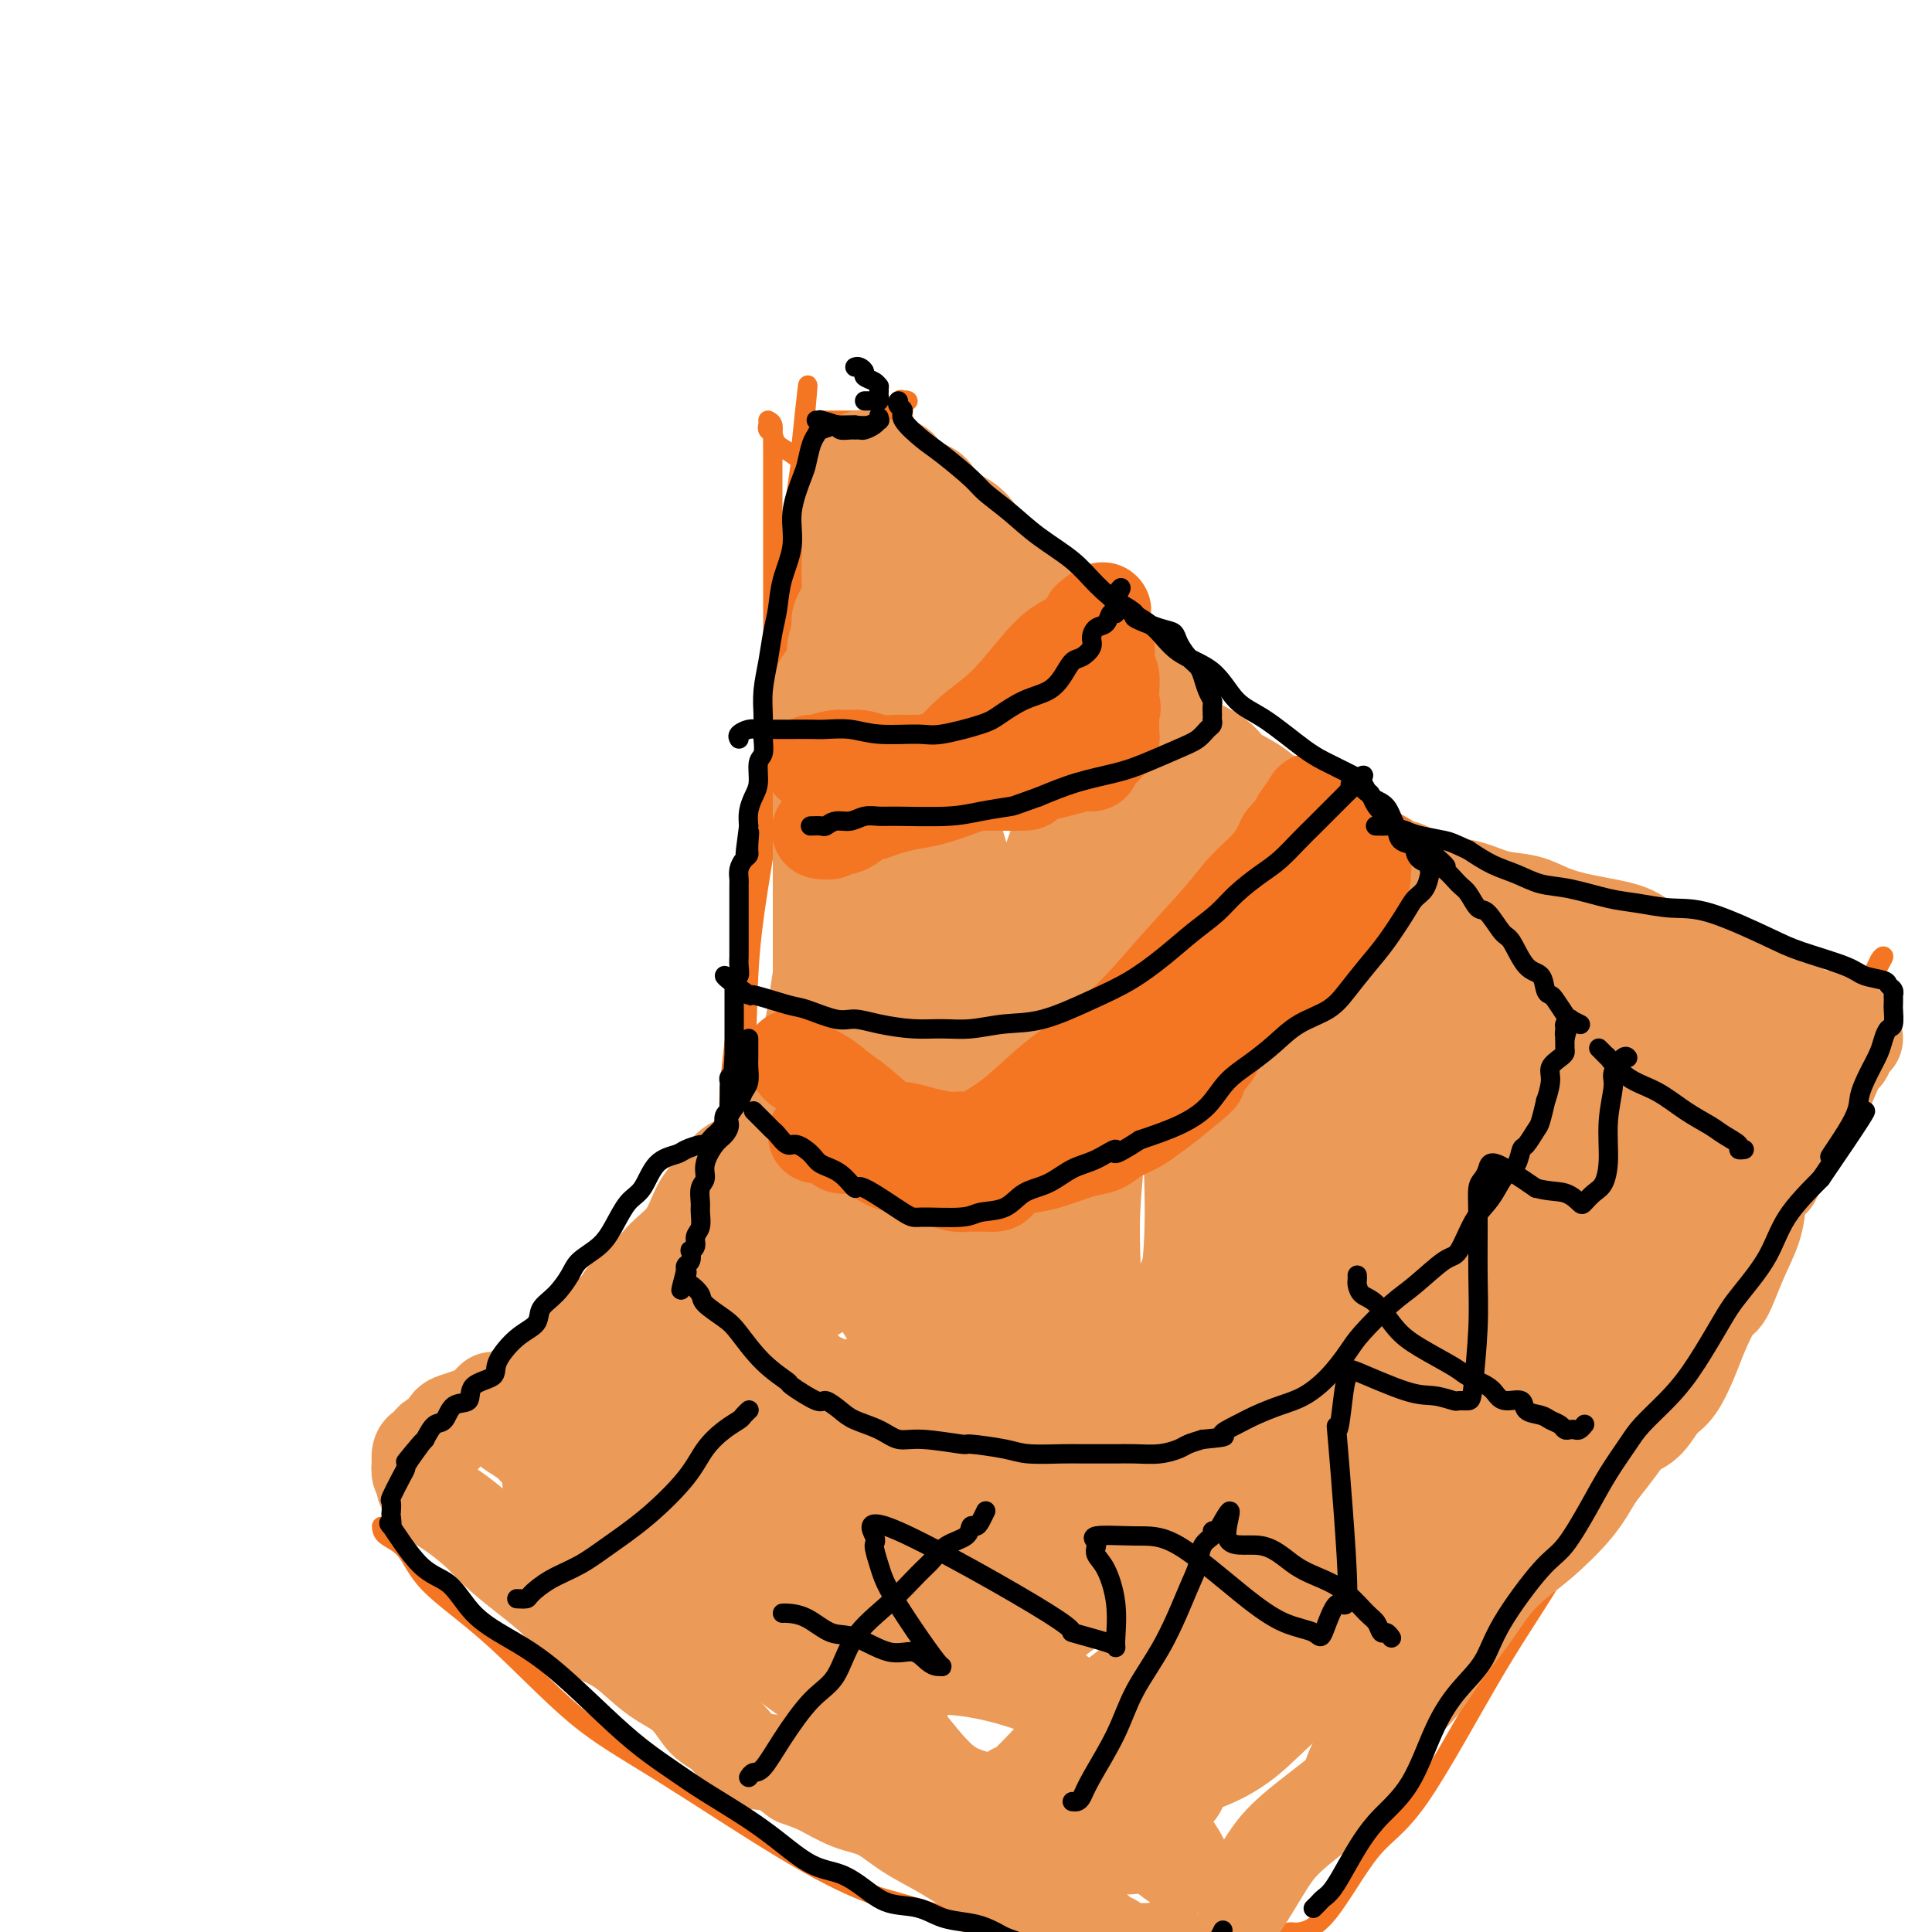 <svg viewBox='0 0 400 400' version='1.1' xmlns='http://www.w3.org/2000/svg' xmlns:xlink='http://www.w3.org/1999/xlink'><g fill='none' stroke='#F47623' stroke-width='4' stroke-linecap='round' stroke-linejoin='round'><path d='M159,88c-0.102,0.358 -0.204,0.717 0,1c0.204,0.283 0.714,0.492 1,1c0.286,0.508 0.347,1.315 1,2c0.653,0.685 1.896,1.248 3,2c1.104,0.752 2.069,1.691 3,2c0.931,0.309 1.829,-0.014 3,0c1.171,0.014 2.614,0.364 4,0c1.386,-0.364 2.716,-1.443 4,-3c1.284,-1.557 2.523,-3.593 4,-5c1.477,-1.407 3.193,-2.183 4,-3c0.807,-0.817 0.705,-1.673 1,-2c0.295,-0.327 0.988,-0.125 1,0c0.012,0.125 -0.657,0.174 -1,0c-0.343,-0.174 -0.361,-0.570 -1,0c-0.639,0.570 -1.898,2.108 -3,3c-1.102,0.892 -2.047,1.139 -3,2c-0.953,0.861 -1.916,2.336 -3,3c-1.084,0.664 -2.291,0.518 -4,1c-1.709,0.482 -3.922,1.591 -5,2c-1.078,0.409 -1.022,0.117 -1,0c0.022,-0.117 0.011,-0.058 0,0'/><path d='M170,87c0.271,0.000 0.542,0.000 1,0c0.458,0.000 1.102,0.000 2,0c0.898,0.000 2.049,0.000 3,0c0.951,0.000 1.700,0.000 2,0c0.300,0.000 0.150,0.000 0,0'/><path d='M159,87c0.423,0.219 0.846,0.438 1,1c0.154,0.562 0.040,1.468 0,2c-0.040,0.532 -0.007,0.692 0,6c0.007,5.308 -0.011,15.766 0,25c0.011,9.234 0.050,17.245 0,24c-0.050,6.755 -0.189,12.253 -1,17c-0.811,4.747 -2.293,8.742 -3,15c-0.707,6.258 -0.638,14.777 -1,20c-0.362,5.223 -1.155,7.149 -2,12c-0.845,4.851 -1.743,12.627 -2,17c-0.257,4.373 0.127,5.344 0,9c-0.127,3.656 -0.766,9.997 -1,14c-0.234,4.003 -0.063,5.667 0,7c0.063,1.333 0.018,2.335 0,3c-0.018,0.665 -0.008,0.994 0,1c0.008,0.006 0.015,-0.311 0,-1c-0.015,-0.689 -0.052,-1.748 0,-4c0.052,-2.252 0.192,-5.695 1,-11c0.808,-5.305 2.285,-12.472 3,-20c0.715,-7.528 0.669,-15.417 1,-22c0.331,-6.583 1.041,-11.859 2,-18c0.959,-6.141 2.169,-13.148 3,-20c0.831,-6.852 1.283,-13.549 2,-21c0.717,-7.451 1.697,-15.657 2,-21c0.303,-5.343 -0.072,-7.823 0,-11c0.072,-3.177 0.592,-7.051 1,-10c0.408,-2.949 0.704,-4.975 1,-7'/><path d='M166,94c2.470,-26.284 0.647,-9.494 0,-3c-0.647,6.494 -0.116,2.691 0,1c0.116,-1.691 -0.182,-1.270 0,3c0.182,4.270 0.845,12.389 1,19c0.155,6.611 -0.198,11.714 0,17c0.198,5.286 0.947,10.757 1,18c0.053,7.243 -0.588,16.259 -1,25c-0.412,8.741 -0.593,17.207 -1,24c-0.407,6.793 -1.040,11.913 -2,17c-0.960,5.087 -2.246,10.141 -3,16c-0.754,5.859 -0.976,12.522 -2,20c-1.024,7.478 -2.849,15.769 -4,21c-1.151,5.231 -1.629,7.402 -2,9c-0.371,1.598 -0.636,2.624 -1,4c-0.364,1.376 -0.829,3.101 -1,4c-0.171,0.899 -0.049,0.971 0,1c0.049,0.029 0.024,0.014 0,0'/><path d='M154,290c0.181,-0.119 0.361,-0.237 1,0c0.639,0.237 1.735,0.831 2,1c0.265,0.169 -0.301,-0.086 3,2c3.301,2.086 10.468,6.513 16,10c5.532,3.487 9.428,6.033 13,8c3.572,1.967 6.819,3.354 11,4c4.181,0.646 9.297,0.551 13,1c3.703,0.449 5.993,1.441 9,2c3.007,0.559 6.730,0.684 10,1c3.270,0.316 6.085,0.824 8,1c1.915,0.176 2.928,0.021 4,0c1.072,-0.021 2.202,0.091 3,0c0.798,-0.091 1.264,-0.385 1,0c-0.264,0.385 -1.258,1.450 -2,2c-0.742,0.550 -1.233,0.585 -3,1c-1.767,0.415 -4.810,1.209 -9,1c-4.190,-0.209 -9.528,-1.423 -14,-2c-4.472,-0.577 -8.078,-0.518 -12,-1c-3.922,-0.482 -8.160,-1.506 -12,-2c-3.840,-0.494 -7.281,-0.458 -10,-1c-2.719,-0.542 -4.715,-1.662 -7,-2c-2.285,-0.338 -4.860,0.105 -7,0c-2.140,-0.105 -3.845,-0.759 -5,-1c-1.155,-0.241 -1.758,-0.069 -2,0c-0.242,0.069 -0.121,0.034 0,0'/><path d='M259,324c0.308,0.267 0.615,0.535 1,0c0.385,-0.535 0.847,-1.871 3,-3c2.153,-1.129 5.998,-2.049 9,-5c3.002,-2.951 5.161,-7.931 8,-12c2.839,-4.069 6.358,-7.226 10,-12c3.642,-4.774 7.406,-11.163 10,-17c2.594,-5.837 4.018,-11.121 6,-16c1.982,-4.879 4.523,-9.351 7,-13c2.477,-3.649 4.891,-6.473 7,-10c2.109,-3.527 3.914,-7.757 5,-10c1.086,-2.243 1.455,-2.500 2,-3c0.545,-0.500 1.268,-1.242 1,-1c-0.268,0.242 -1.526,1.469 -3,3c-1.474,1.531 -3.164,3.365 -6,8c-2.836,4.635 -6.820,12.071 -10,17c-3.180,4.929 -5.557,7.350 -9,12c-3.443,4.650 -7.952,11.529 -11,16c-3.048,4.471 -4.635,6.532 -7,10c-2.365,3.468 -5.510,8.341 -8,12c-2.490,3.659 -4.327,6.105 -6,8c-1.673,1.895 -3.181,3.241 -4,4c-0.819,0.759 -0.948,0.931 -1,1c-0.052,0.069 -0.026,0.034 0,0'/><path d='M187,85c-0.005,0.325 -0.009,0.650 0,1c0.009,0.350 0.032,0.726 0,1c-0.032,0.274 -0.119,0.446 0,1c0.119,0.554 0.445,1.491 1,3c0.555,1.509 1.338,3.590 3,5c1.662,1.410 4.203,2.151 7,4c2.797,1.849 5.850,4.808 10,9c4.150,4.192 9.398,9.617 14,13c4.602,3.383 8.557,4.724 13,9c4.443,4.276 9.374,11.487 14,16c4.626,4.513 8.946,6.329 14,11c5.054,4.671 10.840,12.197 16,17c5.160,4.803 9.693,6.883 14,11c4.307,4.117 8.387,10.273 12,14c3.613,3.727 6.761,5.027 10,7c3.239,1.973 6.571,4.620 10,7c3.429,2.380 6.954,4.493 9,6c2.046,1.507 2.612,2.407 3,3c0.388,0.593 0.599,0.878 1,1c0.401,0.122 0.992,0.080 1,0c0.008,-0.080 -0.569,-0.197 -1,-1c-0.431,-0.803 -0.717,-2.292 -3,-4c-2.283,-1.708 -6.564,-3.634 -11,-7c-4.436,-3.366 -9.028,-8.170 -14,-12c-4.972,-3.830 -10.324,-6.684 -17,-11c-6.676,-4.316 -14.676,-10.093 -20,-14c-5.324,-3.907 -7.974,-5.944 -15,-12c-7.026,-6.056 -18.430,-16.130 -26,-22c-7.570,-5.870 -11.306,-7.534 -15,-11c-3.694,-3.466 -7.347,-8.733 -11,-14'/><path d='M206,116c-2.378,-2.844 -2.822,-2.956 -3,-3c-0.178,-0.044 -0.089,-0.022 0,0'/><path d='M163,232c-0.324,-0.128 -0.647,-0.256 -1,0c-0.353,0.256 -0.735,0.895 -1,1c-0.265,0.105 -0.412,-0.323 -1,0c-0.588,0.323 -1.615,1.398 -3,2c-1.385,0.602 -3.126,0.732 -5,2c-1.874,1.268 -3.879,3.675 -7,7c-3.121,3.325 -7.358,7.567 -10,10c-2.642,2.433 -3.689,3.057 -7,6c-3.311,2.943 -8.885,8.206 -13,12c-4.115,3.794 -6.770,6.120 -9,8c-2.230,1.880 -4.036,3.316 -6,5c-1.964,1.684 -4.086,3.618 -6,5c-1.914,1.382 -3.621,2.212 -5,3c-1.379,0.788 -2.430,1.532 -3,2c-0.570,0.468 -0.658,0.658 -1,1c-0.342,0.342 -0.937,0.836 -1,1c-0.063,0.164 0.408,-0.003 1,0c0.592,0.003 1.306,0.175 2,0c0.694,-0.175 1.367,-0.696 6,-2c4.633,-1.304 13.226,-3.390 18,-5c4.774,-1.610 5.729,-2.744 9,-5c3.271,-2.256 8.860,-5.632 13,-8c4.140,-2.368 6.832,-3.726 9,-5c2.168,-1.274 3.811,-2.464 6,-4c2.189,-1.536 4.923,-3.417 7,-5c2.077,-1.583 3.497,-2.866 5,-4c1.503,-1.134 3.088,-2.119 4,-3c0.912,-0.881 1.152,-1.659 1,-2c-0.152,-0.341 -0.695,-0.246 -1,0c-0.305,0.246 -0.373,0.642 -1,1c-0.627,0.358 -1.814,0.679 -3,1'/><path d='M160,256c-1.066,0.232 -1.731,0.813 -6,3c-4.269,2.187 -12.140,5.981 -17,9c-4.860,3.019 -6.707,5.263 -10,8c-3.293,2.737 -8.033,5.968 -12,8c-3.967,2.032 -7.162,2.866 -10,4c-2.838,1.134 -5.321,2.567 -8,4c-2.679,1.433 -5.555,2.868 -8,4c-2.445,1.132 -4.460,1.963 -6,3c-1.540,1.037 -2.607,2.279 -3,3c-0.393,0.721 -0.112,0.920 0,1c0.112,0.080 0.056,0.040 0,0'/><path d='M79,316c0.046,0.659 0.092,1.317 1,2c0.908,0.683 2.679,1.389 4,3c1.321,1.611 2.191,4.127 5,7c2.809,2.873 7.556,6.104 13,11c5.444,4.896 11.584,11.457 17,16c5.416,4.543 10.108,7.069 18,12c7.892,4.931 18.983,12.266 27,17c8.017,4.734 12.961,6.865 16,8c3.039,1.135 4.175,1.273 10,3c5.825,1.727 16.340,5.044 23,7c6.660,1.956 9.465,2.552 13,4c3.535,1.448 7.799,3.747 11,5c3.201,1.253 5.338,1.460 7,2c1.662,0.540 2.850,1.413 4,2c1.150,0.587 2.262,0.886 3,1c0.738,0.114 1.102,0.041 1,0c-0.102,-0.041 -0.671,-0.049 -1,0c-0.329,0.049 -0.417,0.156 -3,-1c-2.583,-1.156 -7.662,-3.575 -13,-6c-5.338,-2.425 -10.937,-4.857 -16,-7c-5.063,-2.143 -9.592,-3.997 -15,-7c-5.408,-3.003 -11.695,-7.156 -18,-11c-6.305,-3.844 -12.628,-7.381 -18,-10c-5.372,-2.619 -9.792,-4.321 -13,-6c-3.208,-1.679 -5.202,-3.337 -6,-4c-0.798,-0.663 -0.399,-0.332 0,0'/><path d='M266,401c0.319,-0.449 0.638,-0.898 1,-1c0.362,-0.102 0.766,0.143 2,0c1.234,-0.143 3.298,-0.676 6,-4c2.702,-3.324 6.042,-9.441 9,-13c2.958,-3.559 5.533,-4.561 10,-11c4.467,-6.439 10.825,-18.314 16,-27c5.175,-8.686 9.169,-14.183 13,-21c3.831,-6.817 7.501,-14.954 12,-23c4.499,-8.046 9.827,-16.003 14,-23c4.173,-6.997 7.191,-13.035 10,-19c2.809,-5.965 5.410,-11.856 9,-18c3.590,-6.144 8.168,-12.540 11,-17c2.832,-4.460 3.919,-6.984 5,-10c1.081,-3.016 2.156,-6.524 3,-9c0.844,-2.476 1.457,-3.922 2,-5c0.543,-1.078 1.015,-1.790 1,-2c-0.015,-0.210 -0.518,0.080 -1,1c-0.482,0.920 -0.942,2.468 -3,5c-2.058,2.532 -5.712,6.048 -9,10c-3.288,3.952 -6.208,8.341 -9,14c-2.792,5.659 -5.456,12.588 -9,18c-3.544,5.412 -7.967,9.307 -12,15c-4.033,5.693 -7.675,13.186 -12,21c-4.325,7.814 -9.333,15.950 -13,21c-3.667,5.050 -5.991,7.013 -9,12c-3.009,4.987 -6.701,12.996 -9,17c-2.299,4.004 -3.204,4.001 -5,8c-1.796,3.999 -4.484,12.000 -6,16c-1.516,4.000 -1.862,4.000 -2,4c-0.138,-0.000 -0.069,-0.000 0,0'/><path d='M370,210c-0.110,0.136 -0.220,0.271 -1,0c-0.780,-0.271 -2.231,-0.949 -3,-1c-0.769,-0.051 -0.855,0.526 -2,0c-1.145,-0.526 -3.348,-2.155 -7,-4c-3.652,-1.845 -8.751,-3.906 -13,-6c-4.249,-2.094 -7.646,-4.219 -12,-6c-4.354,-1.781 -9.664,-3.217 -14,-4c-4.336,-0.783 -7.698,-0.914 -12,-1c-4.302,-0.086 -9.545,-0.127 -13,0c-3.455,0.127 -5.121,0.423 -8,0c-2.879,-0.423 -6.970,-1.564 -9,-2c-2.030,-0.436 -1.998,-0.169 -2,0c-0.002,0.169 -0.039,0.238 1,0c1.039,-0.238 3.154,-0.782 4,-1c0.846,-0.218 0.423,-0.109 0,0'/><path d='M278,162c0.455,0.423 0.911,0.846 1,1c0.089,0.154 -0.188,0.039 1,1c1.188,0.961 3.841,3.000 7,5c3.159,2.000 6.822,3.962 10,6c3.178,2.038 5.869,4.150 10,6c4.131,1.850 9.700,3.436 14,5c4.300,1.564 7.329,3.105 11,5c3.671,1.895 7.982,4.142 12,6c4.018,1.858 7.743,3.325 10,4c2.257,0.675 3.047,0.558 4,1c0.953,0.442 2.069,1.442 3,2c0.931,0.558 1.678,0.674 2,1c0.322,0.326 0.220,0.864 0,1c-0.220,0.136 -0.558,-0.128 -1,0c-0.442,0.128 -0.986,0.647 -2,1c-1.014,0.353 -2.497,0.540 -5,1c-2.503,0.460 -6.028,1.194 -9,1c-2.972,-0.194 -5.393,-1.317 -9,-2c-3.607,-0.683 -8.400,-0.925 -13,-2c-4.600,-1.075 -9.008,-2.982 -13,-5c-3.992,-2.018 -7.569,-4.148 -9,-5c-1.431,-0.852 -0.715,-0.426 0,0'/></g>
<g fill='none' stroke='#EC9A57' stroke-width='20' stroke-linecap='round' stroke-linejoin='round'><path d='M161,289c0.035,-0.711 0.070,-1.422 0,-2c-0.070,-0.578 -0.244,-1.023 0,-2c0.244,-0.977 0.905,-2.484 1,-5c0.095,-2.516 -0.378,-6.039 0,-8c0.378,-1.961 1.607,-2.359 2,-4c0.393,-1.641 -0.049,-4.526 0,-8c0.049,-3.474 0.590,-7.536 1,-10c0.410,-2.464 0.688,-3.331 1,-5c0.312,-1.669 0.658,-4.142 1,-7c0.342,-2.858 0.680,-6.101 1,-9c0.320,-2.899 0.622,-5.454 1,-7c0.378,-1.546 0.833,-2.083 1,-4c0.167,-1.917 0.045,-5.213 0,-8c-0.045,-2.787 -0.012,-5.063 0,-7c0.012,-1.937 0.003,-3.533 0,-5c-0.003,-1.467 -0.001,-2.805 0,-4c0.001,-1.195 0.000,-2.249 0,-3c-0.000,-0.751 -0.000,-1.201 0,-2c0.000,-0.799 0.000,-1.949 0,-3c-0.000,-1.051 -0.000,-2.003 0,-4c0.000,-1.997 0.000,-5.041 0,-7c-0.000,-1.959 -0.000,-2.835 0,-4c0.000,-1.165 0.000,-2.619 0,-4c-0.000,-1.381 -0.000,-2.691 0,-4'/><path d='M170,163c-0.001,-9.444 -0.002,-5.555 0,-4c0.002,1.555 0.007,0.776 0,-1c-0.007,-1.776 -0.026,-4.549 0,-7c0.026,-2.451 0.097,-4.580 0,-6c-0.097,-1.420 -0.361,-2.132 0,-3c0.361,-0.868 1.349,-1.893 2,-3c0.651,-1.107 0.967,-2.296 1,-3c0.033,-0.704 -0.215,-0.924 0,-2c0.215,-1.076 0.895,-3.009 1,-4c0.105,-0.991 -0.364,-1.039 0,-2c0.364,-0.961 1.562,-2.836 2,-4c0.438,-1.164 0.117,-1.616 0,-3c-0.117,-1.384 -0.032,-3.701 0,-5c0.032,-1.299 0.009,-1.580 0,-2c-0.009,-0.420 -0.003,-0.980 0,-2c0.003,-1.020 0.005,-2.499 0,-3c-0.005,-0.501 -0.015,-0.022 0,0c0.015,0.022 0.057,-0.413 0,-1c-0.057,-0.587 -0.211,-1.327 0,-2c0.211,-0.673 0.789,-1.279 1,-2c0.211,-0.721 0.056,-1.556 0,-2c-0.056,-0.444 -0.012,-0.497 0,-1c0.012,-0.503 -0.007,-1.454 0,-2c0.007,-0.546 0.040,-0.685 0,-1c-0.040,-0.315 -0.154,-0.804 0,-1c0.154,-0.196 0.577,-0.098 1,0'/><path d='M178,97c0.483,-4.177 0.691,-1.119 1,0c0.309,1.119 0.717,0.300 1,0c0.283,-0.300 0.439,-0.082 1,0c0.561,0.082 1.525,0.029 2,0c0.475,-0.029 0.459,-0.033 1,0c0.541,0.033 1.639,0.103 2,0c0.361,-0.103 -0.016,-0.380 0,0c0.016,0.380 0.426,1.418 1,2c0.574,0.582 1.311,0.708 2,1c0.689,0.292 1.328,0.748 2,1c0.672,0.252 1.376,0.299 2,1c0.624,0.701 1.169,2.056 2,3c0.831,0.944 1.947,1.477 3,2c1.053,0.523 2.042,1.036 3,2c0.958,0.964 1.887,2.379 3,4c1.113,1.621 2.412,3.447 4,5c1.588,1.553 3.466,2.832 5,4c1.534,1.168 2.724,2.223 4,3c1.276,0.777 2.637,1.274 5,3c2.363,1.726 5.726,4.679 7,6c1.274,1.321 0.458,1.009 2,3c1.542,1.991 5.440,6.283 8,9c2.560,2.717 3.780,3.858 5,5'/><path d='M244,151c7.346,7.321 4.211,4.625 4,4c-0.211,-0.625 2.500,0.822 4,2c1.500,1.178 1.788,2.089 3,3c1.212,0.911 3.348,1.824 5,3c1.652,1.176 2.819,2.616 4,4c1.181,1.384 2.375,2.713 4,4c1.625,1.287 3.681,2.534 5,3c1.319,0.466 1.899,0.151 3,1c1.101,0.849 2.721,2.860 4,4c1.279,1.140 2.218,1.408 3,2c0.782,0.592 1.408,1.509 2,2c0.592,0.491 1.150,0.558 2,1c0.850,0.442 1.991,1.259 3,2c1.009,0.741 1.885,1.406 3,2c1.115,0.594 2.471,1.116 3,2c0.529,0.884 0.233,2.129 1,3c0.767,0.871 2.596,1.369 4,2c1.404,0.631 2.382,1.395 3,2c0.618,0.605 0.877,1.051 2,2c1.123,0.949 3.112,2.401 4,3c0.888,0.599 0.675,0.344 1,1c0.325,0.656 1.186,2.222 2,3c0.814,0.778 1.580,0.769 2,1c0.420,0.231 0.494,0.703 1,1c0.506,0.297 1.444,0.418 2,1c0.556,0.582 0.731,1.624 1,2c0.269,0.376 0.633,0.087 1,0c0.367,-0.087 0.738,0.028 1,0c0.262,-0.028 0.417,-0.200 1,0c0.583,0.200 1.595,0.771 2,1c0.405,0.229 0.202,0.114 0,0'/><path d='M324,212c12.554,9.619 3.938,3.165 1,1c-2.938,-2.165 -0.199,-0.041 1,1c1.199,1.041 0.857,1.000 1,1c0.143,0.000 0.770,0.041 1,0c0.230,-0.041 0.062,-0.165 0,0c-0.062,0.165 -0.018,0.619 0,1c0.018,0.381 0.009,0.690 0,1c-0.009,0.310 -0.017,0.622 0,1c0.017,0.378 0.061,0.822 0,1c-0.061,0.178 -0.226,0.089 0,0c0.226,-0.089 0.845,-0.178 1,0c0.155,0.178 -0.153,0.624 0,1c0.153,0.376 0.766,0.681 1,1c0.234,0.319 0.089,0.651 0,1c-0.089,0.349 -0.121,0.717 0,1c0.121,0.283 0.395,0.483 0,1c-0.395,0.517 -1.460,1.352 -2,2c-0.540,0.648 -0.556,1.110 -1,2c-0.444,0.890 -1.315,2.208 -2,3c-0.685,0.792 -1.184,1.059 -2,2c-0.816,0.941 -1.947,2.554 -3,4c-1.053,1.446 -2.026,2.723 -3,4'/><path d='M317,241c-2.245,3.453 -1.357,3.587 -2,5c-0.643,1.413 -2.816,4.107 -4,6c-1.184,1.893 -1.377,2.986 -2,4c-0.623,1.014 -1.674,1.949 -3,3c-1.326,1.051 -2.925,2.217 -4,3c-1.075,0.783 -1.625,1.183 -3,3c-1.375,1.817 -3.576,5.052 -5,7c-1.424,1.948 -2.072,2.610 -3,4c-0.928,1.390 -2.136,3.509 -3,5c-0.864,1.491 -1.385,2.353 -2,3c-0.615,0.647 -1.326,1.079 -2,2c-0.674,0.921 -1.312,2.330 -2,3c-0.688,0.670 -1.425,0.603 -2,1c-0.575,0.397 -0.989,1.260 -2,2c-1.011,0.740 -2.618,1.356 -3,2c-0.382,0.644 0.460,1.314 0,2c-0.460,0.686 -2.222,1.388 -3,2c-0.778,0.612 -0.572,1.134 -1,2c-0.428,0.866 -1.490,2.076 -2,3c-0.510,0.924 -0.469,1.561 -1,2c-0.531,0.439 -1.635,0.681 -2,1c-0.365,0.319 0.008,0.716 0,1c-0.008,0.284 -0.397,0.454 -1,1c-0.603,0.546 -1.418,1.467 -2,2c-0.582,0.533 -0.929,0.679 -1,1c-0.071,0.321 0.135,0.817 0,1c-0.135,0.183 -0.610,0.052 -1,0c-0.390,-0.052 -0.695,-0.026 -1,0'/><path d='M260,312c-7.982,8.885 -3.436,3.099 -2,1c1.436,-2.099 -0.239,-0.510 -1,0c-0.761,0.510 -0.609,-0.060 -1,0c-0.391,0.060 -1.324,0.748 -2,1c-0.676,0.252 -1.096,0.068 -2,0c-0.904,-0.068 -2.291,-0.018 -3,0c-0.709,0.018 -0.740,0.005 -2,0c-1.260,-0.005 -3.749,-0.001 -5,0c-1.251,0.001 -1.263,-0.003 -2,0c-0.737,0.003 -2.199,0.011 -3,0c-0.801,-0.011 -0.942,-0.040 -2,0c-1.058,0.040 -3.035,0.148 -4,0c-0.965,-0.148 -0.919,-0.553 -2,-1c-1.081,-0.447 -3.290,-0.935 -5,-1c-1.710,-0.065 -2.921,0.292 -4,0c-1.079,-0.292 -2.026,-1.233 -3,-2c-0.974,-0.767 -1.976,-1.360 -3,-2c-1.024,-0.640 -2.072,-1.327 -3,-2c-0.928,-0.673 -1.736,-1.331 -3,-2c-1.264,-0.669 -2.982,-1.349 -4,-2c-1.018,-0.651 -1.334,-1.273 -2,-2c-0.666,-0.727 -1.681,-1.561 -3,-2c-1.319,-0.439 -2.943,-0.485 -4,-1c-1.057,-0.515 -1.548,-1.500 -2,-2c-0.452,-0.500 -0.867,-0.516 -2,-1c-1.133,-0.484 -2.986,-1.436 -4,-2c-1.014,-0.564 -1.189,-0.739 -2,-1c-0.811,-0.261 -2.257,-0.609 -3,-1c-0.743,-0.391 -0.784,-0.826 -1,-1c-0.216,-0.174 -0.608,-0.087 -1,0'/><path d='M180,289c-6.593,-3.558 -3.076,-0.953 -2,0c1.076,0.953 -0.290,0.255 -1,0c-0.710,-0.255 -0.763,-0.067 -1,0c-0.237,0.067 -0.659,0.011 -1,0c-0.341,-0.011 -0.602,0.022 -1,0c-0.398,-0.022 -0.934,-0.098 -1,0c-0.066,0.098 0.340,0.370 0,0c-0.340,-0.370 -1.424,-1.380 -2,-2c-0.576,-0.620 -0.644,-0.849 -1,-1c-0.356,-0.151 -1.002,-0.226 -2,-1c-0.998,-0.774 -2.350,-2.249 -3,-3c-0.650,-0.751 -0.598,-0.779 -1,-2c-0.402,-1.221 -1.258,-3.635 -2,-5c-0.742,-1.365 -1.371,-1.683 -2,-2'/><path d='M160,273c-1.254,-2.283 -0.389,-1.992 0,-2c0.389,-0.008 0.300,-0.317 0,-1c-0.300,-0.683 -0.813,-1.741 -1,-2c-0.187,-0.259 -0.049,0.281 0,0c0.049,-0.281 0.007,-1.382 0,-2c-0.007,-0.618 0.020,-0.754 0,-1c-0.020,-0.246 -0.089,-0.602 0,-1c0.089,-0.398 0.334,-0.840 0,-1c-0.334,-0.160 -1.247,-0.040 -2,0c-0.753,0.040 -1.344,-0.000 -2,0c-0.656,0.000 -1.375,0.041 -2,0c-0.625,-0.041 -1.157,-0.163 -2,0c-0.843,0.163 -1.999,0.610 -3,1c-1.001,0.390 -1.847,0.722 -3,1c-1.153,0.278 -2.613,0.500 -4,1c-1.387,0.500 -2.701,1.277 -4,2c-1.299,0.723 -2.584,1.391 -4,2c-1.416,0.609 -2.964,1.160 -4,2c-1.036,0.840 -1.561,1.969 -3,3c-1.439,1.031 -3.793,1.964 -5,3c-1.207,1.036 -1.267,2.174 -2,3c-0.733,0.826 -2.140,1.338 -3,2c-0.860,0.662 -1.172,1.473 -2,2c-0.828,0.527 -2.170,0.770 -3,1c-0.830,0.230 -1.146,0.446 -2,1c-0.854,0.554 -2.244,1.444 -3,2c-0.756,0.556 -0.878,0.778 -1,1'/><path d='M105,290c-6.149,3.604 -3.521,0.614 -3,0c0.521,-0.614 -1.064,1.149 -2,2c-0.936,0.851 -1.224,0.791 -2,1c-0.776,0.209 -2.039,0.686 -3,1c-0.961,0.314 -1.619,0.466 -2,1c-0.381,0.534 -0.484,1.451 -1,2c-0.516,0.549 -1.445,0.729 -2,1c-0.555,0.271 -0.737,0.631 -1,1c-0.263,0.369 -0.608,0.747 -1,1c-0.392,0.253 -0.833,0.382 -1,1c-0.167,0.618 -0.061,1.726 0,2c0.061,0.274 0.078,-0.284 0,0c-0.078,0.284 -0.252,1.411 0,2c0.252,0.589 0.931,0.639 1,1c0.069,0.361 -0.472,1.032 0,2c0.472,0.968 1.958,2.232 3,3c1.042,0.768 1.639,1.040 3,2c1.361,0.960 3.486,2.610 5,4c1.514,1.390 2.417,2.522 4,4c1.583,1.478 3.846,3.303 6,5c2.154,1.697 4.198,3.266 6,5c1.802,1.734 3.360,3.634 5,5c1.640,1.366 3.362,2.197 5,3c1.638,0.803 3.192,1.577 5,3c1.808,1.423 3.869,3.496 6,5c2.131,1.504 4.334,2.439 6,4c1.666,1.561 2.797,3.747 4,5c1.203,1.253 2.477,1.573 4,3c1.523,1.427 3.295,3.961 5,5c1.705,1.039 3.344,0.583 5,1c1.656,0.417 3.328,1.709 5,3'/><path d='M165,368c2.394,0.909 3.378,1.180 5,2c1.622,0.820 3.882,2.187 6,3c2.118,0.813 4.093,1.071 6,2c1.907,0.929 3.747,2.531 6,4c2.253,1.469 4.920,2.807 7,4c2.080,1.193 3.573,2.242 5,3c1.427,0.758 2.787,1.226 4,2c1.213,0.774 2.279,1.856 4,3c1.721,1.144 4.098,2.351 5,3c0.902,0.649 0.329,0.738 1,1c0.671,0.262 2.586,0.695 4,1c1.414,0.305 2.328,0.482 3,1c0.672,0.518 1.101,1.378 2,2c0.899,0.622 2.268,1.007 3,1c0.732,-0.007 0.829,-0.404 1,0c0.171,0.404 0.418,1.611 1,2c0.582,0.389 1.499,-0.039 2,0c0.501,0.039 0.586,0.546 1,1c0.414,0.454 1.158,0.854 2,1c0.842,0.146 1.784,0.039 2,0c0.216,-0.039 -0.292,-0.011 0,0c0.292,0.011 1.384,0.003 2,0c0.616,-0.003 0.756,-0.001 1,0c0.244,0.001 0.591,0.000 1,0c0.409,-0.000 0.879,-0.000 1,0c0.121,0.000 -0.108,0.000 0,0c0.108,-0.000 0.554,-0.000 1,0'/><path d='M241,404c2.163,0.425 1.070,0.488 1,0c-0.070,-0.488 0.883,-1.525 2,-2c1.117,-0.475 2.399,-0.387 4,-1c1.601,-0.613 3.520,-1.926 5,-3c1.480,-1.074 2.522,-1.908 4,-4c1.478,-2.092 3.393,-5.440 5,-8c1.607,-2.560 2.905,-4.332 6,-7c3.095,-2.668 7.988,-6.234 10,-8c2.012,-1.766 1.142,-1.734 2,-4c0.858,-2.266 3.442,-6.832 6,-10c2.558,-3.168 5.089,-4.938 7,-7c1.911,-2.062 3.200,-4.414 5,-7c1.800,-2.586 4.109,-5.404 6,-8c1.891,-2.596 3.363,-4.970 5,-7c1.637,-2.030 3.438,-3.714 5,-5c1.562,-1.286 2.884,-2.172 5,-4c2.116,-1.828 5.027,-4.598 7,-7c1.973,-2.402 3.007,-4.437 4,-6c0.993,-1.563 1.946,-2.653 3,-4c1.054,-1.347 2.210,-2.952 3,-4c0.790,-1.048 1.213,-1.540 2,-2c0.787,-0.460 1.939,-0.889 3,-2c1.061,-1.111 2.031,-2.904 3,-4c0.969,-1.096 1.935,-1.493 3,-3c1.065,-1.507 2.227,-4.123 3,-6c0.773,-1.877 1.156,-3.014 2,-5c0.844,-1.986 2.149,-4.819 3,-6c0.851,-1.181 1.249,-0.708 2,-2c0.751,-1.292 1.856,-4.348 3,-7c1.144,-2.652 2.327,-4.901 3,-7c0.673,-2.099 0.837,-4.050 1,-6'/><path d='M364,248c3.231,-6.687 2.809,-3.905 3,-4c0.191,-0.095 0.995,-3.066 2,-5c1.005,-1.934 2.209,-2.831 3,-4c0.791,-1.169 1.168,-2.612 2,-4c0.832,-1.388 2.121,-2.723 3,-4c0.879,-1.277 1.350,-2.495 2,-4c0.650,-1.505 1.478,-3.296 2,-4c0.522,-0.704 0.738,-0.321 1,-1c0.262,-0.679 0.569,-2.419 1,-3c0.431,-0.581 0.985,-0.002 1,0c0.015,0.002 -0.509,-0.574 -1,-1c-0.491,-0.426 -0.950,-0.703 -1,-1c-0.050,-0.297 0.309,-0.612 0,-1c-0.309,-0.388 -1.288,-0.847 -2,-1c-0.712,-0.153 -1.159,-0.001 -2,0c-0.841,0.001 -2.077,-0.148 -4,-1c-1.923,-0.852 -4.535,-2.405 -6,-3c-1.465,-0.595 -1.784,-0.232 -4,-1c-2.216,-0.768 -6.331,-2.667 -9,-4c-2.669,-1.333 -3.893,-2.100 -6,-3c-2.107,-0.900 -5.097,-1.933 -7,-3c-1.903,-1.067 -2.720,-2.169 -5,-3c-2.280,-0.831 -6.022,-1.392 -9,-2c-2.978,-0.608 -5.193,-1.262 -7,-2c-1.807,-0.738 -3.206,-1.559 -5,-2c-1.794,-0.441 -3.983,-0.503 -6,-1c-2.017,-0.497 -3.862,-1.428 -6,-2c-2.138,-0.572 -4.569,-0.786 -7,-1'/><path d='M297,183c-7.299,-2.193 -5.545,-2.675 -6,-3c-0.455,-0.325 -3.118,-0.492 -5,-1c-1.882,-0.508 -2.984,-1.358 -4,-2c-1.016,-0.642 -1.948,-1.075 -3,-2c-1.052,-0.925 -2.226,-2.342 -3,-3c-0.774,-0.658 -1.149,-0.558 -2,-1c-0.851,-0.442 -2.179,-1.425 -3,-2c-0.821,-0.575 -1.137,-0.742 -2,-1c-0.863,-0.258 -2.273,-0.609 -3,-1c-0.727,-0.391 -0.769,-0.823 -1,-1c-0.231,-0.177 -0.649,-0.099 -1,0c-0.351,0.099 -0.633,0.219 -1,0c-0.367,-0.219 -0.819,-0.777 -1,-1c-0.181,-0.223 -0.090,-0.112 0,0'/><path d='M122,280c0.297,-0.884 0.593,-1.769 1,-2c0.407,-0.231 0.923,0.190 1,0c0.077,-0.190 -0.286,-0.993 0,-2c0.286,-1.007 1.222,-2.218 2,-3c0.778,-0.782 1.398,-1.133 2,-2c0.602,-0.867 1.186,-2.248 2,-3c0.814,-0.752 1.859,-0.875 3,-2c1.141,-1.125 2.377,-3.254 4,-5c1.623,-1.746 3.632,-3.110 5,-5c1.368,-1.890 2.095,-4.306 3,-6c0.905,-1.694 1.987,-2.667 3,-4c1.013,-1.333 1.956,-3.026 3,-4c1.044,-0.974 2.190,-1.228 4,-2c1.810,-0.772 4.284,-2.064 5,-3c0.716,-0.936 -0.324,-1.518 0,-2c0.324,-0.482 2.014,-0.863 3,-2c0.986,-1.137 1.269,-3.030 2,-4c0.731,-0.970 1.912,-1.016 3,-2c1.088,-0.984 2.083,-2.907 3,-4c0.917,-1.093 1.754,-1.356 2,-2c0.246,-0.644 -0.100,-1.670 0,-2c0.100,-0.330 0.645,0.035 1,0c0.355,-0.035 0.519,-0.471 1,-1c0.481,-0.529 1.280,-1.151 1,-1c-0.280,0.151 -1.640,1.076 -3,2'/><path d='M173,219c7.614,-9.110 1.148,-1.384 -2,2c-3.148,3.384 -2.978,2.425 -3,3c-0.022,0.575 -0.236,2.682 -1,4c-0.764,1.318 -2.079,1.846 -3,3c-0.921,1.154 -1.447,2.933 -2,4c-0.553,1.067 -1.132,1.423 -2,3c-0.868,1.577 -2.023,4.376 -3,6c-0.977,1.624 -1.775,2.074 -2,3c-0.225,0.926 0.121,2.327 0,3c-0.121,0.673 -0.711,0.617 -1,1c-0.289,0.383 -0.279,1.203 0,1c0.279,-0.203 0.826,-1.430 1,-2c0.174,-0.570 -0.025,-0.482 0,-1c0.025,-0.518 0.276,-1.640 1,-3c0.724,-1.360 1.923,-2.958 3,-5c1.077,-2.042 2.032,-4.527 3,-8c0.968,-3.473 1.947,-7.932 3,-11c1.053,-3.068 2.179,-4.745 3,-8c0.821,-3.255 1.337,-8.089 2,-12c0.663,-3.911 1.474,-6.899 2,-9c0.526,-2.101 0.768,-3.316 1,-5c0.232,-1.684 0.454,-3.836 1,-7c0.546,-3.164 1.414,-7.340 2,-10c0.586,-2.660 0.889,-3.804 1,-5c0.111,-1.196 0.030,-2.444 0,-3c-0.030,-0.556 -0.008,-0.419 0,-1c0.008,-0.581 0.002,-1.880 0,-2c-0.002,-0.120 -0.001,0.940 0,2'/><path d='M177,162c1.332,-7.706 0.161,-0.970 0,2c-0.161,2.970 0.688,2.175 1,5c0.312,2.825 0.087,9.272 0,15c-0.087,5.728 -0.034,10.737 0,15c0.034,4.263 0.050,7.778 0,12c-0.050,4.222 -0.167,9.150 0,13c0.167,3.850 0.617,6.622 1,11c0.383,4.378 0.698,10.361 1,14c0.302,3.639 0.592,4.932 1,7c0.408,2.068 0.934,4.909 1,7c0.066,2.091 -0.327,3.431 0,5c0.327,1.569 1.373,3.367 2,4c0.627,0.633 0.834,0.100 1,0c0.166,-0.100 0.289,0.231 1,-2c0.711,-2.231 2.009,-7.025 3,-11c0.991,-3.975 1.674,-7.130 2,-13c0.326,-5.870 0.294,-14.456 0,-21c-0.294,-6.544 -0.849,-11.047 -1,-16c-0.151,-4.953 0.103,-10.356 0,-16c-0.103,-5.644 -0.564,-11.528 -1,-16c-0.436,-4.472 -0.849,-7.533 -1,-10c-0.151,-2.467 -0.040,-4.341 0,-7c0.040,-2.659 0.009,-6.102 0,-9c-0.009,-2.898 0.003,-5.252 0,-7c-0.003,-1.748 -0.021,-2.891 0,-4c0.021,-1.109 0.083,-2.183 0,-3c-0.083,-0.817 -0.309,-1.376 0,-1c0.309,0.376 1.155,1.688 2,3'/><path d='M190,139c0.576,1.230 1.014,3.304 1,5c-0.014,1.696 -0.482,3.014 0,5c0.482,1.986 1.914,4.641 3,9c1.086,4.359 1.825,10.424 3,16c1.175,5.576 2.786,10.665 4,15c1.214,4.335 2.032,7.915 3,13c0.968,5.085 2.088,11.673 3,16c0.912,4.327 1.616,6.391 2,8c0.384,1.609 0.446,2.761 1,4c0.554,1.239 1.599,2.564 2,3c0.401,0.436 0.157,-0.017 0,0c-0.157,0.017 -0.226,0.506 0,0c0.226,-0.506 0.746,-2.006 0,-5c-0.746,-2.994 -2.758,-7.483 -4,-13c-1.242,-5.517 -1.716,-12.062 -3,-18c-1.284,-5.938 -3.380,-11.271 -5,-16c-1.620,-4.729 -2.765,-8.856 -4,-14c-1.235,-5.144 -2.559,-11.306 -4,-17c-1.441,-5.694 -2.999,-10.920 -4,-14c-1.001,-3.080 -1.445,-4.015 -2,-6c-0.555,-1.985 -1.220,-5.019 -2,-7c-0.780,-1.981 -1.674,-2.910 -2,-4c-0.326,-1.090 -0.085,-2.342 0,-3c0.085,-0.658 0.012,-0.721 0,-1c-0.012,-0.279 0.036,-0.773 0,-1c-0.036,-0.227 -0.157,-0.186 0,0c0.157,0.186 0.592,0.517 2,2c1.408,1.483 3.790,4.119 6,6c2.210,1.881 4.249,3.006 7,6c2.751,2.994 6.215,7.855 9,12c2.785,4.145 4.893,7.572 7,11'/><path d='M213,151c5.151,6.957 10.027,12.850 13,17c2.973,4.150 4.042,6.558 6,9c1.958,2.442 4.803,4.920 7,7c2.197,2.080 3.745,3.763 5,5c1.255,1.237 2.218,2.027 3,3c0.782,0.973 1.384,2.127 2,3c0.616,0.873 1.246,1.463 1,1c-0.246,-0.463 -1.367,-1.980 -2,-3c-0.633,-1.020 -0.779,-1.545 -3,-4c-2.221,-2.455 -6.517,-6.840 -10,-11c-3.483,-4.160 -6.152,-8.093 -9,-12c-2.848,-3.907 -5.876,-7.787 -10,-13c-4.124,-5.213 -9.344,-11.761 -12,-15c-2.656,-3.239 -2.749,-3.171 -4,-4c-1.251,-0.829 -3.659,-2.554 -5,-4c-1.341,-1.446 -1.616,-2.611 -2,-3c-0.384,-0.389 -0.876,-0.000 -1,0c-0.124,0.000 0.122,-0.388 1,0c0.878,0.388 2.388,1.553 3,2c0.612,0.447 0.326,0.175 4,3c3.674,2.825 11.309,8.746 17,13c5.691,4.254 9.437,6.840 14,10c4.563,3.160 9.941,6.893 17,12c7.059,5.107 15.798,11.586 22,16c6.202,4.414 9.868,6.761 14,10c4.132,3.239 8.732,7.371 12,10c3.268,2.629 5.206,3.756 7,5c1.794,1.244 3.445,2.604 5,4c1.555,1.396 3.016,2.827 4,4c0.984,1.173 1.492,2.086 2,3'/><path d='M314,219c5.168,4.404 3.088,2.412 1,1c-2.088,-1.412 -4.183,-2.246 -7,-3c-2.817,-0.754 -6.355,-1.428 -12,-5c-5.645,-3.572 -13.398,-10.042 -19,-14c-5.602,-3.958 -9.055,-5.403 -12,-7c-2.945,-1.597 -5.383,-3.347 -9,-6c-3.617,-2.653 -8.412,-6.210 -12,-9c-3.588,-2.790 -5.968,-4.813 -8,-7c-2.032,-2.187 -3.714,-4.539 -5,-6c-1.286,-1.461 -2.174,-2.033 -3,-3c-0.826,-0.967 -1.588,-2.329 -2,-3c-0.412,-0.671 -0.473,-0.650 -1,-1c-0.527,-0.350 -1.518,-1.070 1,1c2.518,2.070 8.546,6.930 13,11c4.454,4.070 7.336,7.351 10,10c2.664,2.649 5.111,4.668 9,8c3.889,3.332 9.218,7.977 13,11c3.782,3.023 6.015,4.423 8,6c1.985,1.577 3.723,3.329 6,5c2.277,1.671 5.094,3.260 7,5c1.906,1.740 2.902,3.630 4,5c1.098,1.370 2.297,2.219 3,3c0.703,0.781 0.909,1.494 1,2c0.091,0.506 0.066,0.806 0,1c-0.066,0.194 -0.171,0.283 -1,0c-0.829,-0.283 -2.380,-0.938 -6,-3c-3.620,-2.062 -9.310,-5.531 -15,-9'/><path d='M278,212c-6.395,-4.880 -11.383,-11.080 -15,-15c-3.617,-3.920 -5.864,-5.559 -10,-10c-4.136,-4.441 -10.161,-11.683 -14,-16c-3.839,-4.317 -5.493,-5.710 -8,-8c-2.507,-2.290 -5.867,-5.477 -9,-8c-3.133,-2.523 -6.041,-4.382 -8,-6c-1.959,-1.618 -2.971,-2.994 -4,-4c-1.029,-1.006 -2.077,-1.641 -3,-2c-0.923,-0.359 -1.721,-0.440 -2,0c-0.279,0.440 -0.040,1.402 2,5c2.040,3.598 5.881,9.834 9,15c3.119,5.166 5.516,9.264 8,14c2.484,4.736 5.056,10.110 8,16c2.944,5.890 6.259,12.294 9,18c2.741,5.706 4.906,10.712 7,17c2.094,6.288 4.116,13.858 5,19c0.884,5.142 0.630,7.855 1,12c0.370,4.145 1.364,9.723 2,14c0.636,4.277 0.914,7.252 1,9c0.086,1.748 -0.019,2.267 0,3c0.019,0.733 0.161,1.679 0,2c-0.161,0.321 -0.626,0.017 -1,0c-0.374,-0.017 -0.658,0.255 -1,0c-0.342,-0.255 -0.741,-1.035 -2,-2c-1.259,-0.965 -3.379,-2.114 -5,-3c-1.621,-0.886 -2.744,-1.508 -4,-2c-1.256,-0.492 -2.645,-0.855 -4,-1c-1.355,-0.145 -2.678,-0.073 -4,0'/><path d='M236,279c-3.554,-0.716 -1.938,0.493 -2,1c-0.062,0.507 -1.804,0.311 -3,1c-1.196,0.689 -1.848,2.263 -3,3c-1.152,0.737 -2.803,0.637 -4,1c-1.197,0.363 -1.941,1.190 -4,2c-2.059,0.810 -5.435,1.602 -7,2c-1.565,0.398 -1.320,0.401 -2,1c-0.680,0.599 -2.284,1.792 -3,3c-0.716,1.208 -0.543,2.430 -1,4c-0.457,1.570 -1.545,3.489 -2,5c-0.455,1.511 -0.276,2.615 0,4c0.276,1.385 0.648,3.053 1,4c0.352,0.947 0.683,1.175 1,2c0.317,0.825 0.618,2.247 1,3c0.382,0.753 0.844,0.839 1,1c0.156,0.161 0.005,0.399 0,1c-0.005,0.601 0.136,1.566 0,2c-0.136,0.434 -0.549,0.336 -1,1c-0.451,0.664 -0.939,2.088 -2,3c-1.061,0.912 -2.695,1.310 -6,1c-3.305,-0.310 -8.280,-1.329 -12,-2c-3.720,-0.671 -6.185,-0.995 -10,-2c-3.815,-1.005 -8.979,-2.691 -13,-4c-4.021,-1.309 -6.900,-2.240 -10,-4c-3.100,-1.760 -6.421,-4.348 -10,-7c-3.579,-2.652 -7.415,-5.369 -10,-7c-2.585,-1.631 -3.919,-2.174 -5,-3c-1.081,-0.826 -1.908,-1.933 -3,-3c-1.092,-1.067 -2.448,-2.095 -3,-3c-0.552,-0.905 -0.301,-1.687 0,-2c0.301,-0.313 0.650,-0.156 1,0'/><path d='M125,287c-0.246,-1.041 1.640,0.357 4,1c2.360,0.643 5.194,0.531 9,3c3.806,2.469 8.582,7.518 13,12c4.418,4.482 8.477,8.397 11,11c2.523,2.603 3.510,3.894 6,8c2.490,4.106 6.483,11.028 9,15c2.517,3.972 3.557,4.994 5,7c1.443,2.006 3.287,4.995 4,7c0.713,2.005 0.293,3.025 0,4c-0.293,0.975 -0.461,1.904 -1,2c-0.539,0.096 -1.449,-0.643 -4,-2c-2.551,-1.357 -6.743,-3.332 -11,-6c-4.257,-2.668 -8.578,-6.027 -13,-10c-4.422,-3.973 -8.945,-8.559 -13,-12c-4.055,-3.441 -7.643,-5.738 -11,-9c-3.357,-3.262 -6.484,-7.491 -9,-11c-2.516,-3.509 -4.423,-6.298 -6,-8c-1.577,-1.702 -2.825,-2.315 -4,-3c-1.175,-0.685 -2.279,-1.440 -3,-2c-0.721,-0.560 -1.061,-0.926 -1,-1c0.061,-0.074 0.522,0.143 1,0c0.478,-0.143 0.975,-0.648 3,1c2.025,1.648 5.580,5.448 9,9c3.420,3.552 6.705,6.856 10,9c3.295,2.144 6.602,3.127 10,6c3.398,2.873 6.889,7.634 10,11c3.111,3.366 5.842,5.336 8,7c2.158,1.664 3.743,3.023 5,4c1.257,0.977 2.184,1.571 3,2c0.816,0.429 1.519,0.694 2,1c0.481,0.306 0.741,0.653 1,1'/><path d='M172,344c9.195,7.613 1.683,1.646 -2,0c-3.683,-1.646 -3.537,1.030 -8,-1c-4.463,-2.030 -13.534,-8.767 -19,-13c-5.466,-4.233 -7.325,-5.963 -10,-8c-2.675,-2.037 -6.164,-4.381 -9,-7c-2.836,-2.619 -5.019,-5.512 -7,-8c-1.981,-2.488 -3.760,-4.571 -5,-6c-1.240,-1.429 -1.941,-2.206 -3,-3c-1.059,-0.794 -2.476,-1.607 -3,-2c-0.524,-0.393 -0.157,-0.367 1,0c1.157,0.367 3.103,1.074 4,1c0.897,-0.074 0.747,-0.929 4,2c3.253,2.929 9.911,9.641 14,13c4.089,3.359 5.611,3.366 8,4c2.389,0.634 5.646,1.896 8,3c2.354,1.104 3.805,2.050 5,3c1.195,0.950 2.134,1.905 3,3c0.866,1.095 1.659,2.330 2,3c0.341,0.670 0.228,0.774 0,1c-0.228,0.226 -0.572,0.575 -1,1c-0.428,0.425 -0.939,0.927 -3,0c-2.061,-0.927 -5.672,-3.282 -9,-5c-3.328,-1.718 -6.374,-2.798 -9,-4c-2.626,-1.202 -4.832,-2.525 -7,-4c-2.168,-1.475 -4.298,-3.101 -6,-4c-1.702,-0.899 -2.975,-1.073 -4,-2c-1.025,-0.927 -1.800,-2.609 -2,-4c-0.200,-1.391 0.177,-2.490 1,-4c0.823,-1.510 2.092,-3.431 4,-5c1.908,-1.569 4.454,-2.784 7,-4'/><path d='M126,294c3.979,-2.383 8.428,-3.840 12,-6c3.572,-2.160 6.269,-5.024 10,-8c3.731,-2.976 8.496,-6.065 12,-8c3.504,-1.935 5.747,-2.715 8,-4c2.253,-1.285 4.517,-3.073 6,-4c1.483,-0.927 2.187,-0.992 3,-1c0.813,-0.008 1.736,0.040 2,0c0.264,-0.040 -0.131,-0.169 -1,0c-0.869,0.169 -2.213,0.635 -5,2c-2.787,1.365 -7.018,3.630 -11,6c-3.982,2.370 -7.714,4.845 -11,7c-3.286,2.155 -6.125,3.989 -9,5c-2.875,1.011 -5.786,1.199 -8,2c-2.214,0.801 -3.731,2.213 -5,3c-1.269,0.787 -2.291,0.947 -3,1c-0.709,0.053 -1.105,-0.002 -1,0c0.105,0.002 0.713,0.060 1,0c0.287,-0.060 0.255,-0.237 3,-2c2.745,-1.763 8.267,-5.113 12,-8c3.733,-2.887 5.676,-5.310 10,-8c4.324,-2.690 11.029,-5.648 16,-10c4.971,-4.352 8.206,-10.100 12,-14c3.794,-3.900 8.145,-5.953 12,-10c3.855,-4.047 7.213,-10.088 10,-14c2.787,-3.912 5.001,-5.696 7,-8c1.999,-2.304 3.781,-5.128 5,-7c1.219,-1.872 1.873,-2.790 2,-3c0.127,-0.210 -0.274,0.290 -1,1c-0.726,0.710 -1.779,1.632 -3,5c-1.221,3.368 -2.611,9.184 -4,15'/><path d='M207,226c-3.002,8.930 -6.507,20.754 -9,29c-2.493,8.246 -3.975,12.914 -5,17c-1.025,4.086 -1.593,7.589 -2,10c-0.407,2.411 -0.652,3.731 -1,5c-0.348,1.269 -0.799,2.486 -1,3c-0.201,0.514 -0.150,0.326 0,0c0.150,-0.326 0.401,-0.789 1,0c0.599,0.789 1.548,2.830 4,-5c2.452,-7.830 6.407,-25.529 8,-32c1.593,-6.471 0.826,-1.712 2,-8c1.174,-6.288 4.291,-23.621 6,-34c1.709,-10.379 2.010,-13.804 3,-18c0.990,-4.196 2.668,-9.164 4,-13c1.332,-3.836 2.316,-6.540 3,-8c0.684,-1.460 1.067,-1.676 1,-2c-0.067,-0.324 -0.585,-0.755 -1,5c-0.415,5.755 -0.729,17.698 -2,27c-1.271,9.302 -3.500,15.965 -5,24c-1.500,8.035 -2.272,17.443 -3,27c-0.728,9.557 -1.414,19.263 -2,27c-0.586,7.737 -1.073,13.504 -2,18c-0.927,4.496 -2.294,7.721 -3,10c-0.706,2.279 -0.753,3.611 -1,5c-0.247,1.389 -0.695,2.836 -1,3c-0.305,0.164 -0.466,-0.956 0,-5c0.466,-4.044 1.558,-11.012 2,-18c0.442,-6.988 0.234,-13.997 1,-21c0.766,-7.003 2.504,-14.001 4,-19c1.496,-4.999 2.748,-8.000 4,-11'/><path d='M212,242c2.221,-6.978 3.774,-9.423 5,-12c1.226,-2.577 2.124,-5.286 3,-7c0.876,-1.714 1.731,-2.435 2,-3c0.269,-0.565 -0.049,-0.976 0,-1c0.049,-0.024 0.464,0.338 1,1c0.536,0.662 1.191,1.623 1,9c-0.191,7.377 -1.229,21.170 -2,31c-0.771,9.830 -1.277,15.698 -2,20c-0.723,4.302 -1.664,7.038 -2,11c-0.336,3.962 -0.067,9.149 0,12c0.067,2.851 -0.067,3.366 0,4c0.067,0.634 0.337,1.388 1,2c0.663,0.612 1.721,1.083 3,0c1.279,-1.083 2.780,-3.720 5,-7c2.220,-3.280 5.161,-7.204 8,-12c2.839,-4.796 5.577,-10.463 8,-17c2.423,-6.537 4.530,-13.943 6,-19c1.470,-5.057 2.302,-7.764 4,-13c1.698,-5.236 4.261,-13.000 6,-17c1.739,-4.000 2.656,-4.234 3,-5c0.344,-0.766 0.117,-2.063 0,-3c-0.117,-0.937 -0.124,-1.515 0,-1c0.124,0.515 0.380,2.123 0,3c-0.380,0.877 -1.395,1.024 -3,6c-1.605,4.976 -3.802,14.782 -6,22c-2.198,7.218 -4.399,11.849 -7,18c-2.601,6.151 -5.603,13.822 -8,21c-2.397,7.178 -4.189,13.862 -6,18c-1.811,4.138 -3.641,5.729 -5,7c-1.359,1.271 -2.245,2.220 -3,3c-0.755,0.780 -1.377,1.390 -2,2'/><path d='M222,315c-1.695,1.092 -0.932,-2.179 -1,-7c-0.068,-4.821 -0.966,-11.193 -1,-20c-0.034,-8.807 0.795,-20.048 2,-29c1.205,-8.952 2.787,-15.614 4,-22c1.213,-6.386 2.057,-12.495 3,-18c0.943,-5.505 1.983,-10.405 3,-14c1.017,-3.595 2.009,-5.884 3,-8c0.991,-2.116 1.981,-4.059 3,-4c1.019,0.059 2.068,2.120 3,2c0.932,-0.120 1.746,-2.421 3,8c1.254,10.421 2.946,33.564 3,47c0.054,13.436 -1.530,17.166 -2,26c-0.470,8.834 0.176,22.773 0,31c-0.176,8.227 -1.173,10.742 -2,14c-0.827,3.258 -1.483,7.257 -2,10c-0.517,2.743 -0.896,4.228 -1,5c-0.104,0.772 0.068,0.832 0,1c-0.068,0.168 -0.374,0.446 1,-2c1.374,-2.446 4.429,-7.615 7,-15c2.571,-7.385 4.658,-16.986 7,-27c2.342,-10.014 4.939,-20.441 8,-29c3.061,-8.559 6.587,-15.248 10,-23c3.413,-7.752 6.712,-16.565 9,-21c2.288,-4.435 3.563,-4.491 5,-5c1.437,-0.509 3.036,-1.473 4,-2c0.964,-0.527 1.295,-0.619 2,0c0.705,0.619 1.786,1.948 2,9c0.214,7.052 -0.437,19.828 -2,29c-1.563,9.172 -4.036,14.738 -6,20c-1.964,5.262 -3.418,10.218 -5,16c-1.582,5.782 -3.291,12.391 -5,19'/><path d='M277,306c-3.448,9.878 -4.068,7.073 -5,7c-0.932,-0.073 -2.178,2.586 -3,4c-0.822,1.414 -1.222,1.584 -1,2c0.222,0.416 1.064,1.080 3,-1c1.936,-2.080 4.966,-6.903 8,-11c3.034,-4.097 6.072,-7.467 10,-13c3.928,-5.533 8.747,-13.229 12,-18c3.253,-4.771 4.940,-6.616 7,-10c2.060,-3.384 4.493,-8.305 7,-12c2.507,-3.695 5.089,-6.163 7,-8c1.911,-1.837 3.153,-3.043 4,-4c0.847,-0.957 1.300,-1.665 2,-2c0.700,-0.335 1.648,-0.299 2,-1c0.352,-0.701 0.110,-2.141 0,-1c-0.110,1.141 -0.088,4.864 0,7c0.088,2.136 0.241,2.685 -2,7c-2.241,4.315 -6.877,12.395 -10,18c-3.123,5.605 -4.734,8.734 -6,12c-1.266,3.266 -2.186,6.669 -4,10c-1.814,3.331 -4.522,6.591 -6,9c-1.478,2.409 -1.728,3.968 -2,5c-0.272,1.032 -0.568,1.537 -1,2c-0.432,0.463 -1.001,0.883 -1,1c0.001,0.117 0.572,-0.069 1,-1c0.428,-0.931 0.711,-2.609 3,-8c2.289,-5.391 6.583,-14.497 10,-20c3.417,-5.503 5.959,-7.405 9,-11c3.041,-3.595 6.583,-8.884 9,-13c2.417,-4.116 3.708,-7.058 5,-10'/><path d='M335,246c4.760,-6.556 5.160,-5.947 7,-7c1.840,-1.053 5.119,-3.768 7,-6c1.881,-2.232 2.365,-3.980 3,-5c0.635,-1.020 1.421,-1.310 2,-2c0.579,-0.690 0.952,-1.778 1,-2c0.048,-0.222 -0.228,0.421 0,1c0.228,0.579 0.959,1.093 0,3c-0.959,1.907 -3.609,5.208 -5,7c-1.391,1.792 -1.522,2.074 -3,5c-1.478,2.926 -4.303,8.495 -6,12c-1.697,3.505 -2.265,4.946 -4,9c-1.735,4.054 -4.636,10.722 -7,15c-2.364,4.278 -4.190,6.165 -6,8c-1.810,1.835 -3.605,3.618 -5,5c-1.395,1.382 -2.391,2.363 -3,3c-0.609,0.637 -0.831,0.929 -1,1c-0.169,0.071 -0.286,-0.081 0,0c0.286,0.081 0.976,0.393 3,-1c2.024,-1.393 5.383,-4.493 8,-8c2.617,-3.507 4.493,-7.422 7,-11c2.507,-3.578 5.645,-6.820 9,-11c3.355,-4.180 6.926,-9.299 9,-13c2.074,-3.701 2.650,-5.986 4,-8c1.350,-2.014 3.472,-3.758 5,-6c1.528,-2.242 2.461,-4.982 3,-7c0.539,-2.018 0.684,-3.312 1,-4c0.316,-0.688 0.805,-0.768 1,-1c0.195,-0.232 0.098,-0.616 0,-1'/><path d='M365,222c3.238,-6.222 -0.166,-1.779 -1,0c-0.834,1.779 0.901,0.892 0,1c-0.901,0.108 -4.437,1.212 -6,2c-1.563,0.788 -1.153,1.261 -4,2c-2.847,0.739 -8.953,1.746 -12,2c-3.047,0.254 -3.036,-0.245 -5,-1c-1.964,-0.755 -5.903,-1.768 -9,-3c-3.097,-1.232 -5.351,-2.685 -8,-5c-2.649,-2.315 -5.693,-5.494 -7,-7c-1.307,-1.506 -0.876,-1.339 -1,-2c-0.124,-0.661 -0.804,-2.151 -1,-3c-0.196,-0.849 0.092,-1.059 0,-1c-0.092,0.059 -0.564,0.387 1,0c1.564,-0.387 5.164,-1.488 8,-2c2.836,-0.512 4.909,-0.436 7,0c2.091,0.436 4.199,1.231 7,2c2.801,0.769 6.296,1.513 9,2c2.704,0.487 4.618,0.717 6,1c1.382,0.283 2.233,0.619 3,1c0.767,0.381 1.450,0.806 2,1c0.550,0.194 0.966,0.155 1,0c0.034,-0.155 -0.314,-0.428 -1,0c-0.686,0.428 -1.711,1.557 -3,2c-1.289,0.443 -2.841,0.202 -5,1c-2.159,0.798 -4.925,2.637 -9,4c-4.075,1.363 -9.458,2.251 -16,5c-6.542,2.749 -14.242,7.358 -20,12c-5.758,4.642 -9.574,9.316 -14,14c-4.426,4.684 -9.461,9.376 -14,15c-4.539,5.624 -8.583,12.178 -12,19c-3.417,6.822 -6.209,13.911 -9,21'/><path d='M252,305c-4.169,7.929 -4.092,7.750 -5,9c-0.908,1.250 -2.802,3.929 -4,6c-1.198,2.071 -1.701,3.535 -2,4c-0.299,0.465 -0.393,-0.068 0,-1c0.393,-0.932 1.275,-2.261 2,-4c0.725,-1.739 1.295,-3.887 3,-12c1.705,-8.113 4.547,-22.189 7,-31c2.453,-8.811 4.516,-12.355 7,-17c2.484,-4.645 5.387,-10.391 8,-16c2.613,-5.609 4.935,-11.080 7,-15c2.065,-3.920 3.873,-6.289 5,-8c1.127,-1.711 1.574,-2.764 2,-3c0.426,-0.236 0.831,0.344 1,2c0.169,1.656 0.103,4.387 0,6c-0.103,1.613 -0.243,2.110 -1,8c-0.757,5.890 -2.129,17.175 -5,26c-2.871,8.825 -7.239,15.190 -11,23c-3.761,7.810 -6.913,17.066 -9,22c-2.087,4.934 -3.109,5.547 -6,9c-2.891,3.453 -7.653,9.746 -10,12c-2.347,2.254 -2.280,0.468 -3,0c-0.720,-0.468 -2.228,0.382 -4,-3c-1.772,-3.382 -3.809,-10.996 -5,-19c-1.191,-8.004 -1.534,-16.399 -2,-25c-0.466,-8.601 -1.053,-17.408 -1,-24c0.053,-6.592 0.745,-10.971 1,-16c0.255,-5.029 0.071,-10.709 0,-14c-0.071,-3.291 -0.029,-4.191 0,-5c0.029,-0.809 0.046,-1.525 0,-2c-0.046,-0.475 -0.156,-0.707 -1,2c-0.844,2.707 -2.422,8.354 -4,14'/><path d='M222,233c-1.057,6.814 -1.200,16.849 -2,25c-0.800,8.151 -2.257,14.418 -3,23c-0.743,8.582 -0.774,19.480 -1,25c-0.226,5.520 -0.649,5.663 -1,9c-0.351,3.337 -0.631,9.869 -1,14c-0.369,4.131 -0.828,5.862 -1,7c-0.172,1.138 -0.059,1.685 0,2c0.059,0.315 0.062,0.399 -1,1c-1.062,0.601 -3.188,1.718 -3,3c0.188,1.282 2.691,2.728 -1,0c-3.691,-2.728 -13.577,-9.629 -18,-13c-4.423,-3.371 -3.384,-3.210 -4,-4c-0.616,-0.790 -2.885,-2.530 -5,-5c-2.115,-2.470 -4.074,-5.671 -6,-9c-1.926,-3.329 -3.818,-6.785 -5,-9c-1.182,-2.215 -1.654,-3.190 -2,-4c-0.346,-0.810 -0.567,-1.454 -1,-2c-0.433,-0.546 -1.077,-0.992 -1,-1c0.077,-0.008 0.876,0.422 1,0c0.124,-0.422 -0.428,-1.695 1,0c1.428,1.695 4.835,6.359 9,10c4.165,3.641 9.089,6.260 13,11c3.911,4.740 6.811,11.601 12,18c5.189,6.399 12.669,12.336 17,17c4.331,4.664 5.514,8.054 7,10c1.486,1.946 3.274,2.447 5,4c1.726,1.553 3.391,4.159 5,6c1.609,1.841 3.164,2.919 4,4c0.836,1.081 0.953,2.166 1,3c0.047,0.834 0.023,1.417 0,2'/><path d='M241,380c7.586,10.351 1.049,4.228 -2,2c-3.049,-2.228 -2.612,-0.562 -4,0c-1.388,0.562 -4.601,0.019 -8,-1c-3.399,-1.019 -6.984,-2.514 -11,-4c-4.016,-1.486 -8.462,-2.963 -12,-4c-3.538,-1.037 -6.167,-1.634 -9,-4c-2.833,-2.366 -5.870,-6.501 -8,-9c-2.130,-2.499 -3.354,-3.364 -4,-5c-0.646,-1.636 -0.714,-4.045 -1,-5c-0.286,-0.955 -0.789,-0.455 1,-1c1.789,-0.545 5.869,-2.133 8,-3c2.131,-0.867 2.314,-1.012 4,-1c1.686,0.012 4.875,0.181 9,1c4.125,0.819 9.185,2.289 13,4c3.815,1.711 6.386,3.662 9,6c2.614,2.338 5.272,5.062 8,7c2.728,1.938 5.526,3.092 7,4c1.474,0.908 1.623,1.572 2,2c0.377,0.428 0.981,0.620 1,1c0.019,0.380 -0.549,0.949 -1,1c-0.451,0.051 -0.786,-0.417 -2,0c-1.214,0.417 -3.309,1.720 -6,2c-2.691,0.280 -5.980,-0.461 -9,-1c-3.020,-0.539 -5.773,-0.876 -8,-1c-2.227,-0.124 -3.930,-0.034 -5,0c-1.070,0.034 -1.508,0.014 -2,0c-0.492,-0.014 -1.038,-0.020 -1,0c0.038,0.020 0.660,0.067 2,-1c1.340,-1.067 3.399,-3.249 6,-6c2.601,-2.751 5.743,-6.072 9,-9c3.257,-2.928 6.628,-5.464 10,-8'/><path d='M237,347c5.953,-5.729 7.337,-8.052 9,-11c1.663,-2.948 3.607,-6.520 5,-9c1.393,-2.480 2.237,-3.869 3,-5c0.763,-1.131 1.447,-2.006 2,-3c0.553,-0.994 0.977,-2.107 1,-3c0.023,-0.893 -0.353,-1.567 -1,0c-0.647,1.567 -1.563,5.374 -3,10c-1.437,4.626 -3.394,10.069 -5,16c-1.606,5.931 -2.862,12.349 -4,16c-1.138,3.651 -2.160,4.535 -3,6c-0.840,1.465 -1.498,3.512 -2,5c-0.502,1.488 -0.846,2.416 -1,3c-0.154,0.584 -0.117,0.824 0,1c0.117,0.176 0.314,0.287 1,0c0.686,-0.287 1.860,-0.971 4,-4c2.140,-3.029 5.246,-8.404 8,-12c2.754,-3.596 5.158,-5.414 9,-10c3.842,-4.586 9.124,-11.940 12,-16c2.876,-4.060 3.348,-4.828 6,-9c2.652,-4.172 7.485,-11.750 11,-16c3.515,-4.250 5.712,-5.172 7,-6c1.288,-0.828 1.665,-1.561 2,-2c0.335,-0.439 0.627,-0.583 1,0c0.373,0.583 0.828,1.893 1,4c0.172,2.107 0.060,5.009 -1,8c-1.060,2.991 -3.068,6.070 -6,10c-2.932,3.930 -6.789,8.712 -9,12c-2.211,3.288 -2.774,5.082 -5,7c-2.226,1.918 -6.113,3.959 -10,6'/><path d='M269,345c-2.753,2.076 -4.635,4.267 -6,6c-1.365,1.733 -2.213,3.007 -3,4c-0.787,0.993 -1.512,1.704 -2,2c-0.488,0.296 -0.740,0.177 0,-1c0.740,-1.177 2.470,-3.412 5,-5c2.530,-1.588 5.860,-2.528 8,-4c2.140,-1.472 3.090,-3.475 8,-8c4.910,-4.525 13.781,-11.573 17,-14c3.219,-2.427 0.786,-0.234 3,-3c2.214,-2.766 9.074,-10.491 12,-14c2.926,-3.509 1.918,-2.802 2,-3c0.082,-0.198 1.255,-1.301 2,-2c0.745,-0.699 1.061,-0.995 1,-1c-0.061,-0.005 -0.499,0.282 -1,1c-0.501,0.718 -1.065,1.869 -2,3c-0.935,1.131 -2.242,2.244 -6,7c-3.758,4.756 -9.969,13.154 -14,18c-4.031,4.846 -5.883,6.138 -10,9c-4.117,2.862 -10.500,7.292 -15,11c-4.500,3.708 -7.116,6.692 -10,9c-2.884,2.308 -6.036,3.941 -9,5c-2.964,1.059 -5.740,1.546 -8,2c-2.260,0.454 -4.002,0.875 -5,1c-0.998,0.125 -1.251,-0.045 -2,0c-0.749,0.045 -1.995,0.306 -3,0c-1.005,-0.306 -1.769,-1.179 -2,-2c-0.231,-0.821 0.072,-1.591 0,-2c-0.072,-0.409 -0.519,-0.456 0,-2c0.519,-1.544 2.006,-4.584 4,-7c1.994,-2.416 4.497,-4.208 7,-6'/><path d='M240,349c2.947,-3.005 4.814,-4.016 7,-7c2.186,-2.984 4.689,-7.941 6,-11c1.311,-3.059 1.429,-4.219 2,-6c0.571,-1.781 1.593,-4.183 2,-6c0.407,-1.817 0.197,-3.049 0,-4c-0.197,-0.951 -0.383,-1.620 0,-2c0.383,-0.380 1.333,-0.472 -2,0c-3.333,0.472 -10.949,1.506 -16,4c-5.051,2.494 -7.538,6.448 -11,10c-3.462,3.552 -7.898,6.702 -11,9c-3.102,2.298 -4.871,3.743 -7,5c-2.129,1.257 -4.617,2.325 -6,3c-1.383,0.675 -1.659,0.957 -2,1c-0.341,0.043 -0.745,-0.154 -1,0c-0.255,0.154 -0.361,0.660 0,-1c0.361,-1.660 1.190,-5.486 2,-9c0.810,-3.514 1.603,-6.715 4,-10c2.397,-3.285 6.399,-6.653 8,-8c1.601,-1.347 0.800,-0.674 0,0'/></g>
<g fill='none' stroke='#F47623' stroke-width='20' stroke-linecap='round' stroke-linejoin='round'><path d='M168,158c0.001,0.008 0.002,0.017 0,0c-0.002,-0.017 -0.007,-0.058 0,0c0.007,0.058 0.024,0.215 1,0c0.976,-0.215 2.909,-0.804 4,-1c1.091,-0.196 1.339,0.000 2,0c0.661,-0.000 1.735,-0.196 3,0c1.265,0.196 2.720,0.785 4,1c1.280,0.215 2.384,0.058 3,0c0.616,-0.058 0.743,-0.016 1,0c0.257,0.016 0.644,0.005 1,0c0.356,-0.005 0.682,-0.004 1,0c0.318,0.004 0.627,0.010 1,0c0.373,-0.010 0.811,-0.035 1,0c0.189,0.035 0.129,0.131 1,0c0.871,-0.131 2.674,-0.489 4,-1c1.326,-0.511 2.175,-1.176 3,-2c0.825,-0.824 1.627,-1.806 3,-3c1.373,-1.194 3.316,-2.599 5,-4c1.684,-1.401 3.109,-2.798 5,-5c1.891,-2.202 4.249,-5.209 6,-7c1.751,-1.791 2.894,-2.367 4,-3c1.106,-0.633 2.173,-1.324 3,-2c0.827,-0.676 1.413,-1.338 2,-2'/><path d='M226,129c4.736,-4.544 1.076,-1.905 0,-1c-1.076,0.905 0.433,0.077 1,0c0.567,-0.077 0.191,0.597 0,1c-0.191,0.403 -0.196,0.536 0,1c0.196,0.464 0.592,1.260 1,2c0.408,0.740 0.827,1.424 1,2c0.173,0.576 0.099,1.043 0,2c-0.099,0.957 -0.223,2.403 0,3c0.223,0.597 0.792,0.346 1,1c0.208,0.654 0.056,2.215 0,3c-0.056,0.785 -0.016,0.796 0,1c0.016,0.204 0.008,0.602 0,1'/><path d='M230,145c0.619,2.653 0.166,1.284 0,1c-0.166,-0.284 -0.044,0.515 0,1c0.044,0.485 0.012,0.655 0,1c-0.012,0.345 -0.003,0.866 0,1c0.003,0.134 0.002,-0.118 0,0c-0.002,0.118 -0.005,0.605 0,1c0.005,0.395 0.016,0.697 0,1c-0.016,0.303 -0.060,0.607 0,1c0.060,0.393 0.224,0.874 0,1c-0.224,0.126 -0.835,-0.103 -1,0c-0.165,0.103 0.115,0.539 0,1c-0.115,0.461 -0.625,0.946 -1,1c-0.375,0.054 -0.616,-0.323 -1,0c-0.384,0.323 -0.911,1.347 -1,2c-0.089,0.653 0.260,0.935 0,1c-0.260,0.065 -1.129,-0.088 -2,0c-0.871,0.088 -1.742,0.418 -4,1c-2.258,0.582 -5.902,1.417 -7,2c-1.098,0.583 0.349,0.916 -1,1c-1.349,0.084 -5.495,-0.080 -8,0c-2.505,0.080 -3.370,0.403 -5,1c-1.630,0.597 -4.024,1.469 -6,2c-1.976,0.531 -3.532,0.720 -5,1c-1.468,0.280 -2.848,0.651 -4,1c-1.152,0.349 -2.076,0.674 -3,1'/><path d='M181,168c-7.777,1.802 -4.718,0.809 -4,1c0.718,0.191 -0.904,1.568 -2,2c-1.096,0.432 -1.665,-0.080 -2,0c-0.335,0.080 -0.436,0.752 -1,1c-0.564,0.248 -1.590,0.071 -2,0c-0.410,-0.071 -0.205,-0.035 0,0'/><path d='M164,219c0.405,0.350 0.809,0.700 1,1c0.191,0.300 0.168,0.550 1,1c0.832,0.450 2.519,1.101 4,2c1.481,0.899 2.758,2.048 4,3c1.242,0.952 2.451,1.709 4,3c1.549,1.291 3.437,3.116 5,4c1.563,0.884 2.800,0.825 4,1c1.200,0.175 2.363,0.583 4,1c1.637,0.417 3.748,0.844 5,1c1.252,0.156 1.645,0.042 2,0c0.355,-0.042 0.673,-0.013 1,0c0.327,0.013 0.664,0.008 1,0c0.336,-0.008 0.671,-0.020 1,0c0.329,0.020 0.654,0.073 1,0c0.346,-0.073 0.715,-0.273 2,-1c1.285,-0.727 3.487,-1.982 6,-4c2.513,-2.018 5.337,-4.801 8,-7c2.663,-2.199 5.165,-3.816 8,-6c2.835,-2.184 6.002,-4.936 9,-8c2.998,-3.064 5.828,-6.440 9,-10c3.172,-3.560 6.685,-7.305 9,-10c2.315,-2.695 3.431,-4.341 5,-6c1.569,-1.659 3.591,-3.331 5,-5c1.409,-1.669 2.204,-3.334 3,-5'/><path d='M266,174c5.362,-6.314 3.268,-4.100 3,-4c-0.268,0.100 1.290,-1.914 2,-3c0.710,-1.086 0.570,-1.243 1,-1c0.430,0.243 1.428,0.885 2,1c0.572,0.115 0.718,-0.296 1,0c0.282,0.296 0.701,1.301 1,2c0.299,0.699 0.480,1.094 1,2c0.520,0.906 1.379,2.324 2,3c0.621,0.676 1.003,0.610 1,1c-0.003,0.390 -0.392,1.235 0,2c0.392,0.765 1.565,1.451 2,2c0.435,0.549 0.131,0.963 0,1c-0.131,0.037 -0.089,-0.301 0,0c0.089,0.301 0.224,1.241 0,2c-0.224,0.759 -0.808,1.339 -1,2c-0.192,0.661 0.008,1.405 -1,3c-1.008,1.595 -3.224,4.042 -5,6c-1.776,1.958 -3.111,3.428 -5,5c-1.889,1.572 -4.331,3.246 -6,5c-1.669,1.754 -2.565,3.588 -4,5c-1.435,1.412 -3.410,2.404 -5,4c-1.590,1.596 -2.795,3.798 -4,6'/><path d='M251,218c-5.167,6.440 -2.584,4.540 -3,5c-0.416,0.460 -3.829,3.279 -6,5c-2.171,1.721 -3.099,2.344 -4,3c-0.901,0.656 -1.774,1.345 -3,2c-1.226,0.655 -2.806,1.275 -4,2c-1.194,0.725 -2.003,1.555 -3,2c-0.997,0.445 -2.183,0.504 -4,1c-1.817,0.496 -4.264,1.429 -6,2c-1.736,0.571 -2.760,0.780 -4,1c-1.240,0.220 -2.695,0.451 -4,1c-1.305,0.549 -2.462,1.415 -3,2c-0.538,0.585 -0.459,0.889 -1,1c-0.541,0.111 -1.703,0.030 -2,0c-0.297,-0.030 0.269,-0.007 0,0c-0.269,0.007 -1.374,-0.001 -2,0c-0.626,0.001 -0.772,0.013 -1,0c-0.228,-0.013 -0.538,-0.050 -1,0c-0.462,0.050 -1.075,0.186 -2,0c-0.925,-0.186 -2.162,-0.693 -3,-1c-0.838,-0.307 -1.277,-0.414 -2,-1c-0.723,-0.586 -1.729,-1.650 -3,-2c-1.271,-0.350 -2.807,0.013 -4,0c-1.193,-0.013 -2.044,-0.403 -3,-1c-0.956,-0.597 -2.018,-1.400 -3,-2c-0.982,-0.600 -1.885,-0.998 -3,-1c-1.115,-0.002 -2.442,0.392 -3,0c-0.558,-0.392 -0.345,-1.569 -1,-2c-0.655,-0.431 -2.176,-0.116 -3,0c-0.824,0.116 -0.950,0.033 -1,0c-0.050,-0.033 -0.025,-0.017 0,0'/></g>
<g fill='none' stroke='#000000' stroke-width='4' stroke-linecap='round' stroke-linejoin='round'><path d='M169,87c0.509,0.022 1.019,0.044 1,0c-0.019,-0.044 -0.566,-0.155 0,0c0.566,0.155 2.246,0.577 3,1c0.754,0.423 0.582,0.846 1,1c0.418,0.154 1.425,0.039 2,0c0.575,-0.039 0.718,-0.000 1,0c0.282,0.000 0.702,-0.037 1,0c0.298,0.037 0.472,0.149 1,0c0.528,-0.149 1.409,-0.558 2,-1c0.591,-0.442 0.892,-0.918 1,-1c0.108,-0.082 0.024,0.230 0,0c-0.024,-0.230 0.013,-1.004 0,-1c-0.013,0.004 -0.076,0.785 0,1c0.076,0.215 0.290,-0.134 0,0c-0.290,0.134 -1.083,0.753 -2,1c-0.917,0.247 -1.959,0.124 -3,0'/><path d='M177,88c-0.663,0.154 0.179,0.041 0,0c-0.179,-0.041 -1.379,-0.008 -2,0c-0.621,0.008 -0.663,-0.009 -1,0c-0.337,0.009 -0.969,0.045 -1,0c-0.031,-0.045 0.538,-0.170 0,0c-0.538,0.170 -2.184,0.636 -3,1c-0.816,0.364 -0.801,0.626 -1,1c-0.199,0.374 -0.612,0.859 -1,2c-0.388,1.141 -0.752,2.936 -1,4c-0.248,1.064 -0.381,1.396 -1,3c-0.619,1.604 -1.724,4.479 -2,7c-0.276,2.521 0.277,4.690 0,7c-0.277,2.310 -1.384,4.763 -2,7c-0.616,2.237 -0.739,4.258 -1,6c-0.261,1.742 -0.658,3.205 -1,5c-0.342,1.795 -0.628,3.922 -1,6c-0.372,2.078 -0.831,4.108 -1,6c-0.169,1.892 -0.049,3.646 0,5c0.049,1.354 0.028,2.309 0,3c-0.028,0.691 -0.063,1.119 0,2c0.063,0.881 0.223,2.217 0,3c-0.223,0.783 -0.831,1.014 -1,2c-0.169,0.986 0.099,2.728 0,4c-0.099,1.272 -0.565,2.073 -1,3c-0.435,0.927 -0.839,1.979 -1,3c-0.161,1.021 -0.081,2.010 0,3'/><path d='M155,171c-1.389,10.417 -0.362,3.960 0,2c0.362,-1.960 0.058,0.578 0,2c-0.058,1.422 0.128,1.730 0,2c-0.128,0.270 -0.570,0.504 -1,1c-0.430,0.496 -0.847,1.254 -1,2c-0.153,0.746 -0.041,1.479 0,2c0.041,0.521 0.011,0.829 0,1c-0.011,0.171 -0.003,0.206 0,1c0.003,0.794 0.001,2.348 0,3c-0.001,0.652 -0.000,0.402 0,1c0.000,0.598 0.000,2.043 0,3c-0.000,0.957 -0.000,1.425 0,2c0.000,0.575 0.001,1.258 0,2c-0.001,0.742 -0.004,1.543 0,2c0.004,0.457 0.015,0.569 0,1c-0.015,0.431 -0.057,1.180 0,2c0.057,0.820 0.211,1.712 0,2c-0.211,0.288 -0.789,-0.026 -1,0c-0.211,0.026 -0.057,0.392 0,1c0.057,0.608 0.015,1.458 0,2c-0.015,0.542 -0.004,0.775 0,1c0.004,0.225 0.001,0.441 0,1c-0.001,0.559 -0.000,1.459 0,2c0.000,0.541 0.000,0.723 0,1c-0.000,0.277 -0.000,0.651 0,1c0.000,0.349 0.000,0.674 0,1c-0.000,0.326 -0.000,0.654 0,1c0.000,0.346 0.000,0.711 0,1c-0.000,0.289 -0.000,0.501 0,1c0.000,0.499 0.000,1.285 0,2c-0.000,0.715 -0.000,1.357 0,2'/><path d='M152,219c-0.480,7.333 -0.181,1.667 0,0c0.181,-1.667 0.245,0.665 0,2c-0.245,1.335 -0.798,1.672 -1,2c-0.202,0.328 -0.054,0.647 0,1c0.054,0.353 0.014,0.738 0,1c-0.014,0.262 -0.003,0.399 0,1c0.003,0.601 -0.003,1.665 0,2c0.003,0.335 0.015,-0.060 0,0c-0.015,0.060 -0.056,0.576 0,1c0.056,0.424 0.208,0.757 0,1c-0.208,0.243 -0.778,0.394 -1,1c-0.222,0.606 -0.098,1.665 0,2c0.098,0.335 0.171,-0.055 0,0c-0.171,0.055 -0.584,0.553 -1,1c-0.416,0.447 -0.833,0.842 -1,1c-0.167,0.158 -0.083,0.079 0,0'/><path d='M155,215c0.001,0.359 0.001,0.719 0,1c-0.001,0.281 -0.004,0.484 0,1c0.004,0.516 0.013,1.344 0,2c-0.013,0.656 -0.050,1.138 0,2c0.050,0.862 0.186,2.104 0,3c-0.186,0.896 -0.693,1.448 -1,2c-0.307,0.552 -0.413,1.105 -1,2c-0.587,0.895 -1.654,2.133 -2,3c-0.346,0.867 0.027,1.363 0,2c-0.027,0.637 -0.456,1.415 -1,2c-0.544,0.585 -1.203,0.976 -2,2c-0.797,1.024 -1.730,2.682 -2,4c-0.270,1.318 0.125,2.296 0,3c-0.125,0.704 -0.770,1.133 -1,2c-0.230,0.867 -0.047,2.172 0,3c0.047,0.828 -0.044,1.179 0,2c0.044,0.821 0.222,2.113 0,3c-0.222,0.887 -0.843,1.369 -1,2c-0.157,0.631 0.150,1.412 0,2c-0.150,0.588 -0.758,0.984 -1,1c-0.242,0.016 -0.117,-0.349 0,0c0.117,0.349 0.227,1.413 0,2c-0.227,0.587 -0.792,0.696 -1,1c-0.208,0.304 -0.059,0.801 0,1c0.059,0.199 0.030,0.099 0,0'/><path d='M142,263c-2.003,7.601 -0.512,2.602 0,1c0.512,-1.602 0.045,0.193 0,1c-0.045,0.807 0.332,0.625 1,1c0.668,0.375 1.629,1.306 2,2c0.371,0.694 0.153,1.150 1,2c0.847,0.850 2.758,2.095 4,3c1.242,0.905 1.814,1.470 3,3c1.186,1.530 2.984,4.026 5,6c2.016,1.974 4.248,3.424 5,4c0.752,0.576 0.023,0.276 1,1c0.977,0.724 3.661,2.473 5,3c1.339,0.527 1.334,-0.166 2,0c0.666,0.166 2.004,1.192 3,2c0.996,0.808 1.652,1.397 3,2c1.348,0.603 3.388,1.218 5,2c1.612,0.782 2.795,1.729 4,2c1.205,0.271 2.433,-0.134 5,0c2.567,0.134 6.473,0.806 8,1c1.527,0.194 0.676,-0.092 2,0c1.324,0.092 4.823,0.560 7,1c2.177,0.440 3.033,0.850 5,1c1.967,0.150 5.046,0.040 7,0c1.954,-0.040 2.784,-0.010 4,0c1.216,0.010 2.819,-0.000 4,0c1.181,0.000 1.940,0.011 3,0c1.060,-0.011 2.422,-0.044 4,0c1.578,0.044 3.371,0.167 5,0c1.629,-0.167 3.092,-0.622 4,-1c0.908,-0.378 1.259,-0.679 2,-1c0.741,-0.321 1.870,-0.660 3,-1'/><path d='M249,298c6.341,-0.594 4.193,-0.581 4,-1c-0.193,-0.419 1.567,-1.272 3,-2c1.433,-0.728 2.537,-1.332 4,-2c1.463,-0.668 3.284,-1.400 5,-2c1.716,-0.600 3.326,-1.067 5,-2c1.674,-0.933 3.411,-2.334 5,-4c1.589,-1.666 3.031,-3.599 4,-5c0.969,-1.401 1.466,-2.269 3,-4c1.534,-1.731 4.104,-4.325 6,-6c1.896,-1.675 3.116,-2.430 5,-4c1.884,-1.570 4.430,-3.956 6,-5c1.570,-1.044 2.164,-0.745 3,-2c0.836,-1.255 1.915,-4.064 3,-6c1.085,-1.936 2.175,-2.999 3,-4c0.825,-1.001 1.386,-1.940 2,-3c0.614,-1.060 1.282,-2.242 2,-3c0.718,-0.758 1.488,-1.092 2,-2c0.512,-0.908 0.768,-2.389 1,-3c0.232,-0.611 0.439,-0.353 1,-1c0.561,-0.647 1.475,-2.200 2,-3c0.525,-0.800 0.661,-0.847 1,-2c0.339,-1.153 0.882,-3.412 1,-4c0.118,-0.588 -0.189,0.494 0,0c0.189,-0.494 0.874,-2.565 1,-4c0.126,-1.435 -0.306,-2.234 0,-3c0.306,-0.766 1.350,-1.498 2,-2c0.650,-0.502 0.906,-0.774 1,-1c0.094,-0.226 0.025,-0.407 0,-1c-0.025,-0.593 -0.007,-1.598 0,-2c0.007,-0.402 0.004,-0.201 0,0'/><path d='M324,215c0.924,-3.117 0.233,-1.410 0,-1c-0.233,0.410 -0.010,-0.479 0,-1c0.010,-0.521 -0.193,-0.676 0,-1c0.193,-0.324 0.783,-0.818 1,-1c0.217,-0.182 0.062,-0.052 0,0c-0.062,0.052 -0.031,0.026 0,0'/><path d='M186,83c-0.140,0.342 -0.281,0.683 0,1c0.281,0.317 0.982,0.609 1,1c0.018,0.391 -0.647,0.880 0,2c0.647,1.120 2.604,2.872 4,4c1.396,1.128 2.229,1.634 4,3c1.771,1.366 4.479,3.593 6,5c1.521,1.407 1.854,1.996 3,3c1.146,1.004 3.105,2.425 5,4c1.895,1.575 3.724,3.305 6,5c2.276,1.695 4.997,3.356 7,5c2.003,1.644 3.287,3.269 5,5c1.713,1.731 3.853,3.566 6,5c2.147,1.434 4.300,2.467 6,4c1.700,1.533 2.947,3.565 5,5c2.053,1.435 4.912,2.271 7,4c2.088,1.729 3.405,4.350 5,6c1.595,1.650 3.467,2.328 6,4c2.533,1.672 5.727,4.339 8,6c2.273,1.661 3.624,2.315 5,3c1.376,0.685 2.777,1.399 4,2c1.223,0.601 2.267,1.089 3,2c0.733,0.911 1.155,2.244 2,3c0.845,0.756 2.112,0.934 3,2c0.888,1.066 1.397,3.019 2,4c0.603,0.981 1.302,0.991 2,1'/><path d='M291,172c15.752,13.120 5.130,5.421 2,3c-3.130,-2.421 1.230,0.438 3,2c1.770,1.562 0.950,1.827 1,2c0.050,0.173 0.971,0.253 2,1c1.029,0.747 2.166,2.162 3,3c0.834,0.838 1.363,1.099 2,2c0.637,0.901 1.380,2.441 2,3c0.620,0.559 1.115,0.137 2,1c0.885,0.863 2.159,3.012 3,4c0.841,0.988 1.248,0.814 2,2c0.752,1.186 1.850,3.730 3,5c1.150,1.270 2.354,1.265 3,2c0.646,0.735 0.735,2.210 1,3c0.265,0.790 0.705,0.895 1,1c0.295,0.105 0.444,0.210 1,1c0.556,0.790 1.520,2.263 2,3c0.480,0.737 0.475,0.737 1,1c0.525,0.263 1.578,0.789 2,1c0.422,0.211 0.211,0.105 0,0'/><path d='M149,235c-0.338,-0.081 -0.675,-0.162 -1,0c-0.325,0.162 -0.637,0.568 -1,1c-0.363,0.432 -0.775,0.889 -1,1c-0.225,0.111 -0.262,-0.125 -1,0c-0.738,0.125 -2.179,0.611 -3,1c-0.821,0.389 -1.024,0.680 -2,1c-0.976,0.320 -2.724,0.669 -4,2c-1.276,1.331 -2.079,3.644 -3,5c-0.921,1.356 -1.961,1.755 -3,3c-1.039,1.245 -2.076,3.338 -3,5c-0.924,1.662 -1.733,2.895 -3,4c-1.267,1.105 -2.992,2.081 -4,3c-1.008,0.919 -1.300,1.780 -2,3c-0.700,1.220 -1.807,2.798 -3,4c-1.193,1.202 -2.474,2.027 -3,3c-0.526,0.973 -0.299,2.094 -1,3c-0.701,0.906 -2.329,1.599 -4,3c-1.671,1.401 -3.386,3.511 -4,5c-0.614,1.489 -0.128,2.357 -1,3c-0.872,0.643 -3.101,1.060 -4,2c-0.899,0.940 -0.467,2.404 -1,3c-0.533,0.596 -2.029,0.325 -3,1c-0.971,0.675 -1.415,2.297 -2,3c-0.585,0.703 -1.310,0.487 -2,1c-0.690,0.513 -1.345,1.757 -2,3'/><path d='M88,298c-7.545,8.891 -2.407,2.617 -1,1c1.407,-1.617 -0.915,1.421 -2,3c-1.085,1.579 -0.932,1.698 -1,2c-0.068,0.302 -0.358,0.786 -1,2c-0.642,1.214 -1.635,3.158 -2,4c-0.365,0.842 -0.103,0.582 0,1c0.103,0.418 0.045,1.512 0,2c-0.045,0.488 -0.078,0.368 0,1c0.078,0.632 0.265,2.016 0,2c-0.265,-0.016 -0.983,-1.433 0,0c0.983,1.433 3.668,5.715 6,8c2.332,2.285 4.313,2.574 6,4c1.687,1.426 3.082,3.990 5,6c1.918,2.010 4.361,3.465 7,5c2.639,1.535 5.476,3.151 9,6c3.524,2.849 7.736,6.932 11,10c3.264,3.068 5.581,5.120 8,7c2.419,1.880 4.939,3.589 7,5c2.061,1.411 3.663,2.523 6,4c2.337,1.477 5.408,3.318 8,5c2.592,1.682 4.705,3.204 7,5c2.295,1.796 4.774,3.867 7,5c2.226,1.133 4.201,1.330 6,2c1.799,0.670 3.422,1.815 5,3c1.578,1.185 3.110,2.411 5,3c1.890,0.589 4.136,0.542 6,1c1.864,0.458 3.345,1.422 5,2c1.655,0.578 3.484,0.771 5,1c1.516,0.229 2.719,0.494 4,1c1.281,0.506 2.641,1.253 4,2'/><path d='M208,401c7.700,2.847 6.949,2.463 8,3c1.051,0.537 3.905,1.994 6,3c2.095,1.006 3.430,1.561 4,2c0.570,0.439 0.376,0.761 1,1c0.624,0.239 2.065,0.394 3,1c0.935,0.606 1.364,1.664 2,2c0.636,0.336 1.480,-0.050 2,0c0.520,0.050 0.716,0.535 1,1c0.284,0.465 0.654,0.909 1,1c0.346,0.091 0.667,-0.172 1,0c0.333,0.172 0.680,0.780 1,1c0.320,0.220 0.615,0.052 1,0c0.385,-0.052 0.860,0.014 1,0c0.140,-0.014 -0.055,-0.106 0,0c0.055,0.106 0.360,0.410 1,0c0.640,-0.410 1.615,-1.532 2,-2c0.385,-0.468 0.181,-0.280 1,-1c0.819,-0.720 2.663,-2.348 4,-4c1.337,-1.652 2.168,-3.329 3,-5c0.832,-1.671 1.666,-3.334 2,-4c0.334,-0.666 0.167,-0.333 0,0'/><path d='M272,395c-0.094,0.091 -0.188,0.181 0,0c0.188,-0.181 0.658,-0.634 1,-1c0.342,-0.366 0.557,-0.644 1,-1c0.443,-0.356 1.114,-0.788 2,-2c0.886,-1.212 1.986,-3.203 3,-5c1.014,-1.797 1.943,-3.400 3,-5c1.057,-1.600 2.244,-3.199 4,-5c1.756,-1.801 4.083,-3.805 6,-7c1.917,-3.195 3.426,-7.580 5,-11c1.574,-3.420 3.213,-5.874 5,-8c1.787,-2.126 3.720,-3.925 5,-6c1.280,-2.075 1.906,-4.426 4,-8c2.094,-3.574 5.656,-8.371 8,-11c2.344,-2.629 3.469,-3.090 5,-5c1.531,-1.910 3.469,-5.269 5,-8c1.531,-2.731 2.656,-4.835 4,-7c1.344,-2.165 2.909,-4.392 4,-6c1.091,-1.608 1.710,-2.597 3,-4c1.290,-1.403 3.253,-3.219 5,-5c1.747,-1.781 3.279,-3.527 5,-6c1.721,-2.473 3.630,-5.674 5,-8c1.370,-2.326 2.201,-3.778 3,-5c0.799,-1.222 1.565,-2.214 3,-4c1.435,-1.786 3.540,-4.365 5,-7c1.460,-2.635 2.274,-5.324 4,-8c1.726,-2.676 4.363,-5.338 7,-8'/><path d='M377,244c16.767,-24.495 6.184,-10.232 3,-6c-3.184,4.232 1.031,-1.565 3,-5c1.969,-3.435 1.693,-4.507 2,-6c0.307,-1.493 1.196,-3.406 2,-5c0.804,-1.594 1.522,-2.869 2,-4c0.478,-1.131 0.717,-2.119 1,-3c0.283,-0.881 0.612,-1.655 1,-2c0.388,-0.345 0.836,-0.260 1,-1c0.164,-0.740 0.045,-2.307 0,-3c-0.045,-0.693 -0.016,-0.514 0,-1c0.016,-0.486 0.018,-1.636 0,-2c-0.018,-0.364 -0.056,0.058 0,0c0.056,-0.058 0.208,-0.595 0,-1c-0.208,-0.405 -0.775,-0.678 -1,-1c-0.225,-0.322 -0.107,-0.691 -1,-1c-0.893,-0.309 -2.796,-0.556 -4,-1c-1.204,-0.444 -1.709,-1.085 -4,-2c-2.291,-0.915 -6.370,-2.105 -9,-3c-2.630,-0.895 -3.813,-1.496 -7,-3c-3.187,-1.504 -8.378,-3.913 -12,-5c-3.622,-1.087 -5.675,-0.854 -8,-1c-2.325,-0.146 -4.921,-0.672 -7,-1c-2.079,-0.328 -3.640,-0.457 -6,-1c-2.360,-0.543 -5.519,-1.499 -8,-2c-2.481,-0.501 -4.284,-0.547 -6,-1c-1.716,-0.453 -3.347,-1.314 -5,-2c-1.653,-0.686 -3.330,-1.196 -5,-2c-1.670,-0.804 -3.335,-1.902 -5,-3'/><path d='M304,176c-3.186,-1.487 -3.650,-1.705 -5,-2c-1.350,-0.295 -3.584,-0.668 -5,-1c-1.416,-0.332 -2.012,-0.625 -3,-1c-0.988,-0.375 -2.368,-0.832 -3,-1c-0.632,-0.168 -0.516,-0.045 -1,0c-0.484,0.045 -1.567,0.013 -2,0c-0.433,-0.013 -0.217,-0.006 0,0'/><path d='M150,202c0.014,-0.018 0.027,-0.036 0,0c-0.027,0.036 -0.096,0.127 1,1c1.096,0.873 3.357,2.529 4,3c0.643,0.471 -0.331,-0.242 1,0c1.331,0.242 4.969,1.441 7,2c2.031,0.559 2.457,0.479 4,1c1.543,0.521 4.203,1.642 6,2c1.797,0.358 2.729,-0.047 4,0c1.271,0.047 2.879,0.545 5,1c2.121,0.455 4.754,0.868 7,1c2.246,0.132 4.104,-0.015 6,0c1.896,0.015 3.831,0.193 6,0c2.169,-0.193 4.571,-0.756 7,-1c2.429,-0.244 4.886,-0.168 8,-1c3.114,-0.832 6.885,-2.571 10,-4c3.115,-1.429 5.574,-2.548 8,-4c2.426,-1.452 4.820,-3.235 7,-5c2.180,-1.765 4.147,-3.510 6,-5c1.853,-1.490 3.591,-2.724 5,-4c1.409,-1.276 2.488,-2.596 4,-4c1.512,-1.404 3.459,-2.894 5,-4c1.541,-1.106 2.678,-1.829 4,-3c1.322,-1.171 2.829,-2.789 4,-4c1.171,-1.211 2.004,-2.015 3,-3c0.996,-0.985 2.153,-2.150 3,-3c0.847,-0.850 1.385,-1.386 2,-2c0.615,-0.614 1.308,-1.307 2,-2'/><path d='M279,164c6.057,-5.700 2.201,-2.951 1,-2c-1.201,0.951 0.254,0.102 1,0c0.746,-0.102 0.785,0.542 1,1c0.215,0.458 0.608,0.729 1,1'/><path d='M283,164c0.809,0.132 0.830,0.463 1,1c0.170,0.537 0.488,1.282 1,2c0.512,0.718 1.219,1.410 2,2c0.781,0.590 1.637,1.079 2,2c0.363,0.921 0.234,2.274 1,3c0.766,0.726 2.426,0.825 3,1c0.574,0.175 0.063,0.425 0,1c-0.063,0.575 0.324,1.476 1,2c0.676,0.524 1.643,0.672 2,1c0.357,0.328 0.103,0.836 0,1c-0.103,0.164 -0.056,-0.016 0,0c0.056,0.016 0.122,0.230 0,1c-0.122,0.770 -0.433,2.098 -1,3c-0.567,0.902 -1.390,1.378 -2,2c-0.610,0.622 -1.007,1.391 -2,3c-0.993,1.609 -2.582,4.057 -4,6c-1.418,1.943 -2.664,3.380 -4,5c-1.336,1.620 -2.761,3.423 -4,5c-1.239,1.577 -2.292,2.927 -4,4c-1.708,1.073 -4.072,1.868 -6,3c-1.928,1.132 -3.419,2.599 -5,4c-1.581,1.401 -3.252,2.734 -5,4c-1.748,1.266 -3.572,2.463 -5,4c-1.428,1.537 -2.462,3.414 -4,5c-1.538,1.586 -3.582,2.882 -6,4c-2.418,1.118 -5.209,2.059 -8,3'/><path d='M236,236c-6.988,4.529 -4.956,2.353 -5,2c-0.044,-0.353 -2.162,1.117 -4,2c-1.838,0.883 -3.395,1.178 -5,2c-1.605,0.822 -3.257,2.172 -5,3c-1.743,0.828 -3.577,1.136 -5,2c-1.423,0.864 -2.434,2.286 -4,3c-1.566,0.714 -3.688,0.722 -5,1c-1.312,0.278 -1.814,0.827 -4,1c-2.186,0.173 -6.058,-0.030 -8,0c-1.942,0.030 -1.956,0.293 -4,-1c-2.044,-1.293 -6.118,-4.142 -8,-5c-1.882,-0.858 -1.572,0.273 -2,0c-0.428,-0.273 -1.595,-1.952 -3,-3c-1.405,-1.048 -3.049,-1.464 -4,-2c-0.951,-0.536 -1.210,-1.190 -2,-2c-0.790,-0.810 -2.109,-1.775 -3,-2c-0.891,-0.225 -1.352,0.291 -2,0c-0.648,-0.291 -1.483,-1.387 -2,-2c-0.517,-0.613 -0.717,-0.742 -1,-1c-0.283,-0.258 -0.651,-0.644 -1,-1c-0.349,-0.356 -0.681,-0.683 -1,-1c-0.319,-0.317 -0.624,-0.624 -1,-1c-0.376,-0.376 -0.822,-0.822 -1,-1c-0.178,-0.178 -0.089,-0.089 0,0'/><path d='M153,153c-0.179,-0.309 -0.358,-0.619 0,-1c0.358,-0.381 1.252,-0.834 2,-1c0.748,-0.166 1.348,-0.045 2,0c0.652,0.045 1.355,0.012 2,0c0.645,-0.012 1.231,-0.004 2,0c0.769,0.004 1.720,0.005 3,0c1.280,-0.005 2.888,-0.016 4,0c1.112,0.016 1.728,0.058 3,0c1.272,-0.058 3.202,-0.218 5,0c1.798,0.218 3.466,0.814 6,1c2.534,0.186 5.933,-0.037 8,0c2.067,0.037 2.801,0.334 5,0c2.199,-0.334 5.863,-1.299 8,-2c2.137,-0.701 2.747,-1.137 4,-2c1.253,-0.863 3.150,-2.153 5,-3c1.850,-0.847 3.652,-1.252 5,-2c1.348,-0.748 2.241,-1.838 3,-3c0.759,-1.162 1.382,-2.395 2,-3c0.618,-0.605 1.230,-0.580 2,-1c0.770,-0.420 1.698,-1.283 2,-2c0.302,-0.717 -0.020,-1.286 0,-2c0.020,-0.714 0.384,-1.571 1,-2c0.616,-0.429 1.486,-0.430 2,-1c0.514,-0.570 0.674,-1.711 1,-2c0.326,-0.289 0.819,0.273 1,0c0.181,-0.273 0.049,-1.381 0,-2c-0.049,-0.619 -0.014,-0.748 0,-1c0.014,-0.252 0.007,-0.626 0,-1'/><path d='M231,123c2.168,-2.936 0.587,-0.277 0,1c-0.587,1.277 -0.180,1.172 0,1c0.180,-0.172 0.132,-0.412 1,0c0.868,0.412 2.651,1.474 3,2c0.349,0.526 -0.738,0.515 0,1c0.738,0.485 3.301,1.467 5,2c1.699,0.533 2.535,0.617 3,1c0.465,0.383 0.558,1.065 1,2c0.442,0.935 1.232,2.124 2,3c0.768,0.876 1.512,1.438 2,2c0.488,0.562 0.719,1.124 1,2c0.281,0.876 0.611,2.067 1,3c0.389,0.933 0.836,1.608 1,2c0.164,0.392 0.045,0.501 0,1c-0.045,0.499 -0.014,1.390 0,2c0.014,0.610 0.013,0.940 0,1c-0.013,0.060 -0.037,-0.151 0,0c0.037,0.151 0.135,0.663 0,1c-0.135,0.337 -0.504,0.499 -1,1c-0.496,0.501 -1.120,1.341 -2,2c-0.880,0.659 -2.018,1.138 -4,2c-1.982,0.862 -4.810,2.107 -7,3c-2.190,0.893 -3.744,1.433 -6,2c-2.256,0.567 -5.216,1.162 -8,2c-2.784,0.838 -5.392,1.919 -8,3'/><path d='M215,165c-5.555,1.956 -4.944,1.845 -6,2c-1.056,0.155 -3.780,0.576 -6,1c-2.220,0.424 -3.934,0.850 -7,1c-3.066,0.150 -7.482,0.025 -10,0c-2.518,-0.025 -3.137,0.050 -4,0c-0.863,-0.050 -1.970,-0.224 -3,0c-1.030,0.224 -1.982,0.844 -3,1c-1.018,0.156 -2.101,-0.154 -3,0c-0.899,0.154 -1.612,0.773 -2,1c-0.388,0.227 -0.451,0.061 -1,0c-0.549,-0.061 -1.586,-0.017 -2,0c-0.414,0.017 -0.207,0.009 0,0'/><path d='M177,76c0.295,-0.089 0.591,-0.177 1,0c0.409,0.177 0.933,0.621 1,1c0.067,0.379 -0.322,0.693 0,1c0.322,0.307 1.354,0.607 2,1c0.646,0.393 0.906,0.880 1,1c0.094,0.120 0.022,-0.125 0,0c-0.022,0.125 0.005,0.622 0,1c-0.005,0.378 -0.044,0.637 0,1c0.044,0.363 0.169,0.829 0,1c-0.169,0.171 -0.633,0.046 -1,0c-0.367,-0.046 -0.637,-0.012 -1,0c-0.363,0.012 -0.818,0.004 -1,0c-0.182,-0.004 -0.091,-0.002 0,0'/><path d='M107,331c0.814,0.040 1.628,0.081 2,0c0.372,-0.081 0.301,-0.282 1,-1c0.699,-0.718 2.168,-1.951 4,-3c1.832,-1.049 4.026,-1.914 6,-3c1.974,-1.086 3.728,-2.391 6,-4c2.272,-1.609 5.060,-3.520 8,-6c2.940,-2.480 6.030,-5.529 8,-8c1.970,-2.471 2.819,-4.365 4,-6c1.181,-1.635 2.695,-3.013 4,-4c1.305,-0.987 2.402,-1.585 3,-2c0.598,-0.415 0.696,-0.647 1,-1c0.304,-0.353 0.813,-0.826 1,-1c0.187,-0.174 0.054,-0.050 0,0c-0.054,0.050 -0.027,0.025 0,0'/><path d='M155,368c0.278,-0.434 0.556,-0.867 1,-1c0.444,-0.133 1.053,0.035 2,-1c0.947,-1.035 2.233,-3.271 4,-6c1.767,-2.729 4.017,-5.949 6,-8c1.983,-2.051 3.700,-2.933 5,-5c1.300,-2.067 2.184,-5.320 4,-8c1.816,-2.680 4.564,-4.786 7,-7c2.436,-2.214 4.561,-4.534 6,-6c1.439,-1.466 2.192,-2.077 3,-3c0.808,-0.923 1.669,-2.158 3,-3c1.331,-0.842 3.131,-1.291 4,-2c0.869,-0.709 0.807,-1.679 1,-2c0.193,-0.321 0.639,0.007 1,0c0.361,-0.007 0.636,-0.348 1,-1c0.364,-0.652 0.818,-1.615 1,-2c0.182,-0.385 0.091,-0.193 0,0'/><path d='M281,264c0.013,0.363 0.026,0.726 0,1c-0.026,0.274 -0.089,0.459 0,1c0.089,0.541 0.332,1.437 1,2c0.668,0.563 1.763,0.794 3,2c1.237,1.206 2.618,3.387 4,5c1.382,1.613 2.765,2.659 5,4c2.235,1.341 5.321,2.976 7,4c1.679,1.024 1.949,1.435 3,2c1.051,0.565 2.881,1.282 4,2c1.119,0.718 1.525,1.435 2,2c0.475,0.565 1.019,0.978 2,1c0.981,0.022 2.399,-0.345 3,0c0.601,0.345 0.385,1.403 1,2c0.615,0.597 2.063,0.735 3,1c0.937,0.265 1.364,0.659 2,1c0.636,0.341 1.480,0.628 2,1c0.520,0.372 0.718,0.828 1,1c0.282,0.172 0.650,0.060 1,0c0.350,-0.060 0.681,-0.068 1,0c0.319,0.068 0.624,0.211 1,0c0.376,-0.211 0.822,-0.774 1,-1c0.178,-0.226 0.089,-0.113 0,0'/><path d='M331,217c0.287,0.281 0.574,0.563 1,1c0.426,0.437 0.990,1.030 1,1c0.010,-0.030 -0.534,-0.681 0,0c0.534,0.681 2.148,2.696 4,4c1.852,1.304 3.944,1.897 6,3c2.056,1.103 4.077,2.716 6,4c1.923,1.284 3.748,2.239 5,3c1.252,0.761 1.929,1.328 3,2c1.071,0.672 2.534,1.448 3,2c0.466,0.552 -0.067,0.879 0,1c0.067,0.121 0.733,0.034 1,0c0.267,-0.034 0.133,-0.017 0,0'/><path d='M222,373c0.335,0.050 0.671,0.099 1,0c0.329,-0.099 0.653,-0.348 1,-1c0.347,-0.652 0.719,-1.707 2,-4c1.281,-2.293 3.471,-5.823 5,-9c1.529,-3.177 2.397,-5.999 4,-9c1.603,-3.001 3.940,-6.180 6,-10c2.060,-3.820 3.844,-8.281 5,-11c1.156,-2.719 1.686,-3.695 2,-5c0.314,-1.305 0.414,-2.937 1,-4c0.586,-1.063 1.658,-1.555 2,-2c0.342,-0.445 -0.045,-0.841 0,-1c0.045,-0.159 0.523,-0.079 1,0'/><path d='M252,317c4.762,-8.504 1.666,-1.763 2,1c0.334,2.763 4.099,1.549 7,2c2.901,0.451 4.938,2.567 7,4c2.062,1.433 4.149,2.181 6,3c1.851,0.819 3.465,1.707 5,3c1.535,1.293 2.989,2.991 4,4c1.011,1.009 1.577,1.328 2,2c0.423,0.672 0.701,1.696 1,2c0.299,0.304 0.619,-0.110 1,0c0.381,0.110 0.823,0.746 1,1c0.177,0.254 0.088,0.127 0,0'/><path d='M162,334c0.093,-0.024 0.187,-0.047 1,0c0.813,0.047 2.346,0.165 4,1c1.654,0.835 3.430,2.388 5,3c1.570,0.612 2.935,0.283 5,1c2.065,0.717 4.830,2.479 7,3c2.170,0.521 3.744,-0.199 5,0c1.256,0.199 2.193,1.316 3,2c0.807,0.684 1.485,0.935 2,1c0.515,0.065 0.868,-0.057 1,0c0.132,0.057 0.045,0.292 -1,-1c-1.045,-1.292 -3.047,-4.110 -5,-7c-1.953,-2.890 -3.855,-5.852 -5,-8c-1.145,-2.148 -1.531,-3.482 -2,-5c-0.469,-1.518 -1.019,-3.221 -1,-4c0.019,-0.779 0.608,-0.633 0,-2c-0.608,-1.367 -2.412,-4.247 5,-1c7.412,3.247 24.039,12.622 31,17c6.961,4.378 4.257,3.759 5,4c0.743,0.241 4.933,1.341 7,2c2.067,0.659 2.013,0.878 2,1c-0.013,0.122 0.017,0.146 0,0c-0.017,-0.146 -0.082,-0.462 0,-2c0.082,-1.538 0.311,-4.299 0,-7c-0.311,-2.701 -1.161,-5.343 -2,-7c-0.839,-1.657 -1.668,-2.331 -2,-3c-0.332,-0.669 -0.166,-1.335 0,-2'/><path d='M227,320c-0.515,-2.021 0.197,-1.074 0,-1c-0.197,0.074 -1.304,-0.727 0,-1c1.304,-0.273 5.018,-0.019 8,0c2.982,0.019 5.231,-0.198 9,2c3.769,2.198 9.057,6.811 13,10c3.943,3.189 6.540,4.953 9,6c2.460,1.047 4.781,1.378 6,2c1.219,0.622 1.335,1.535 2,0c0.665,-1.535 1.880,-5.519 3,-6c1.120,-0.481 2.145,2.540 2,-4c-0.145,-6.540 -1.459,-22.641 -2,-29c-0.541,-6.359 -0.308,-2.976 0,-3c0.308,-0.024 0.689,-3.456 1,-6c0.311,-2.544 0.550,-4.199 1,-5c0.450,-0.801 1.112,-0.747 1,-1c-0.112,-0.253 -0.999,-0.814 1,0c1.999,0.814 6.882,3.003 10,4c3.118,0.997 4.470,0.802 6,1c1.530,0.198 3.237,0.790 4,1c0.763,0.210 0.583,0.037 1,0c0.417,-0.037 1.433,0.063 2,0c0.567,-0.063 0.687,-0.289 1,-3c0.313,-2.711 0.819,-7.905 1,-12c0.181,-4.095 0.038,-7.089 0,-11c-0.038,-3.911 0.030,-8.740 0,-12c-0.030,-3.260 -0.157,-4.951 0,-6c0.157,-1.049 0.599,-1.456 1,-2c0.401,-0.544 0.762,-1.223 1,-2c0.238,-0.777 0.354,-1.650 2,-1c1.646,0.650 4.823,2.825 8,5'/><path d='M318,246c2.733,0.731 4.567,0.560 6,1c1.433,0.440 2.465,1.493 3,2c0.535,0.507 0.573,0.470 1,0c0.427,-0.470 1.243,-1.372 2,-2c0.757,-0.628 1.455,-0.982 2,-2c0.545,-1.018 0.937,-2.701 1,-5c0.063,-2.299 -0.204,-5.215 0,-8c0.204,-2.785 0.878,-5.440 1,-7c0.122,-1.560 -0.307,-2.026 0,-3c0.307,-0.974 1.352,-2.454 2,-3c0.648,-0.546 0.899,-0.156 1,0c0.101,0.156 0.050,0.078 0,0'/></g>
</svg>